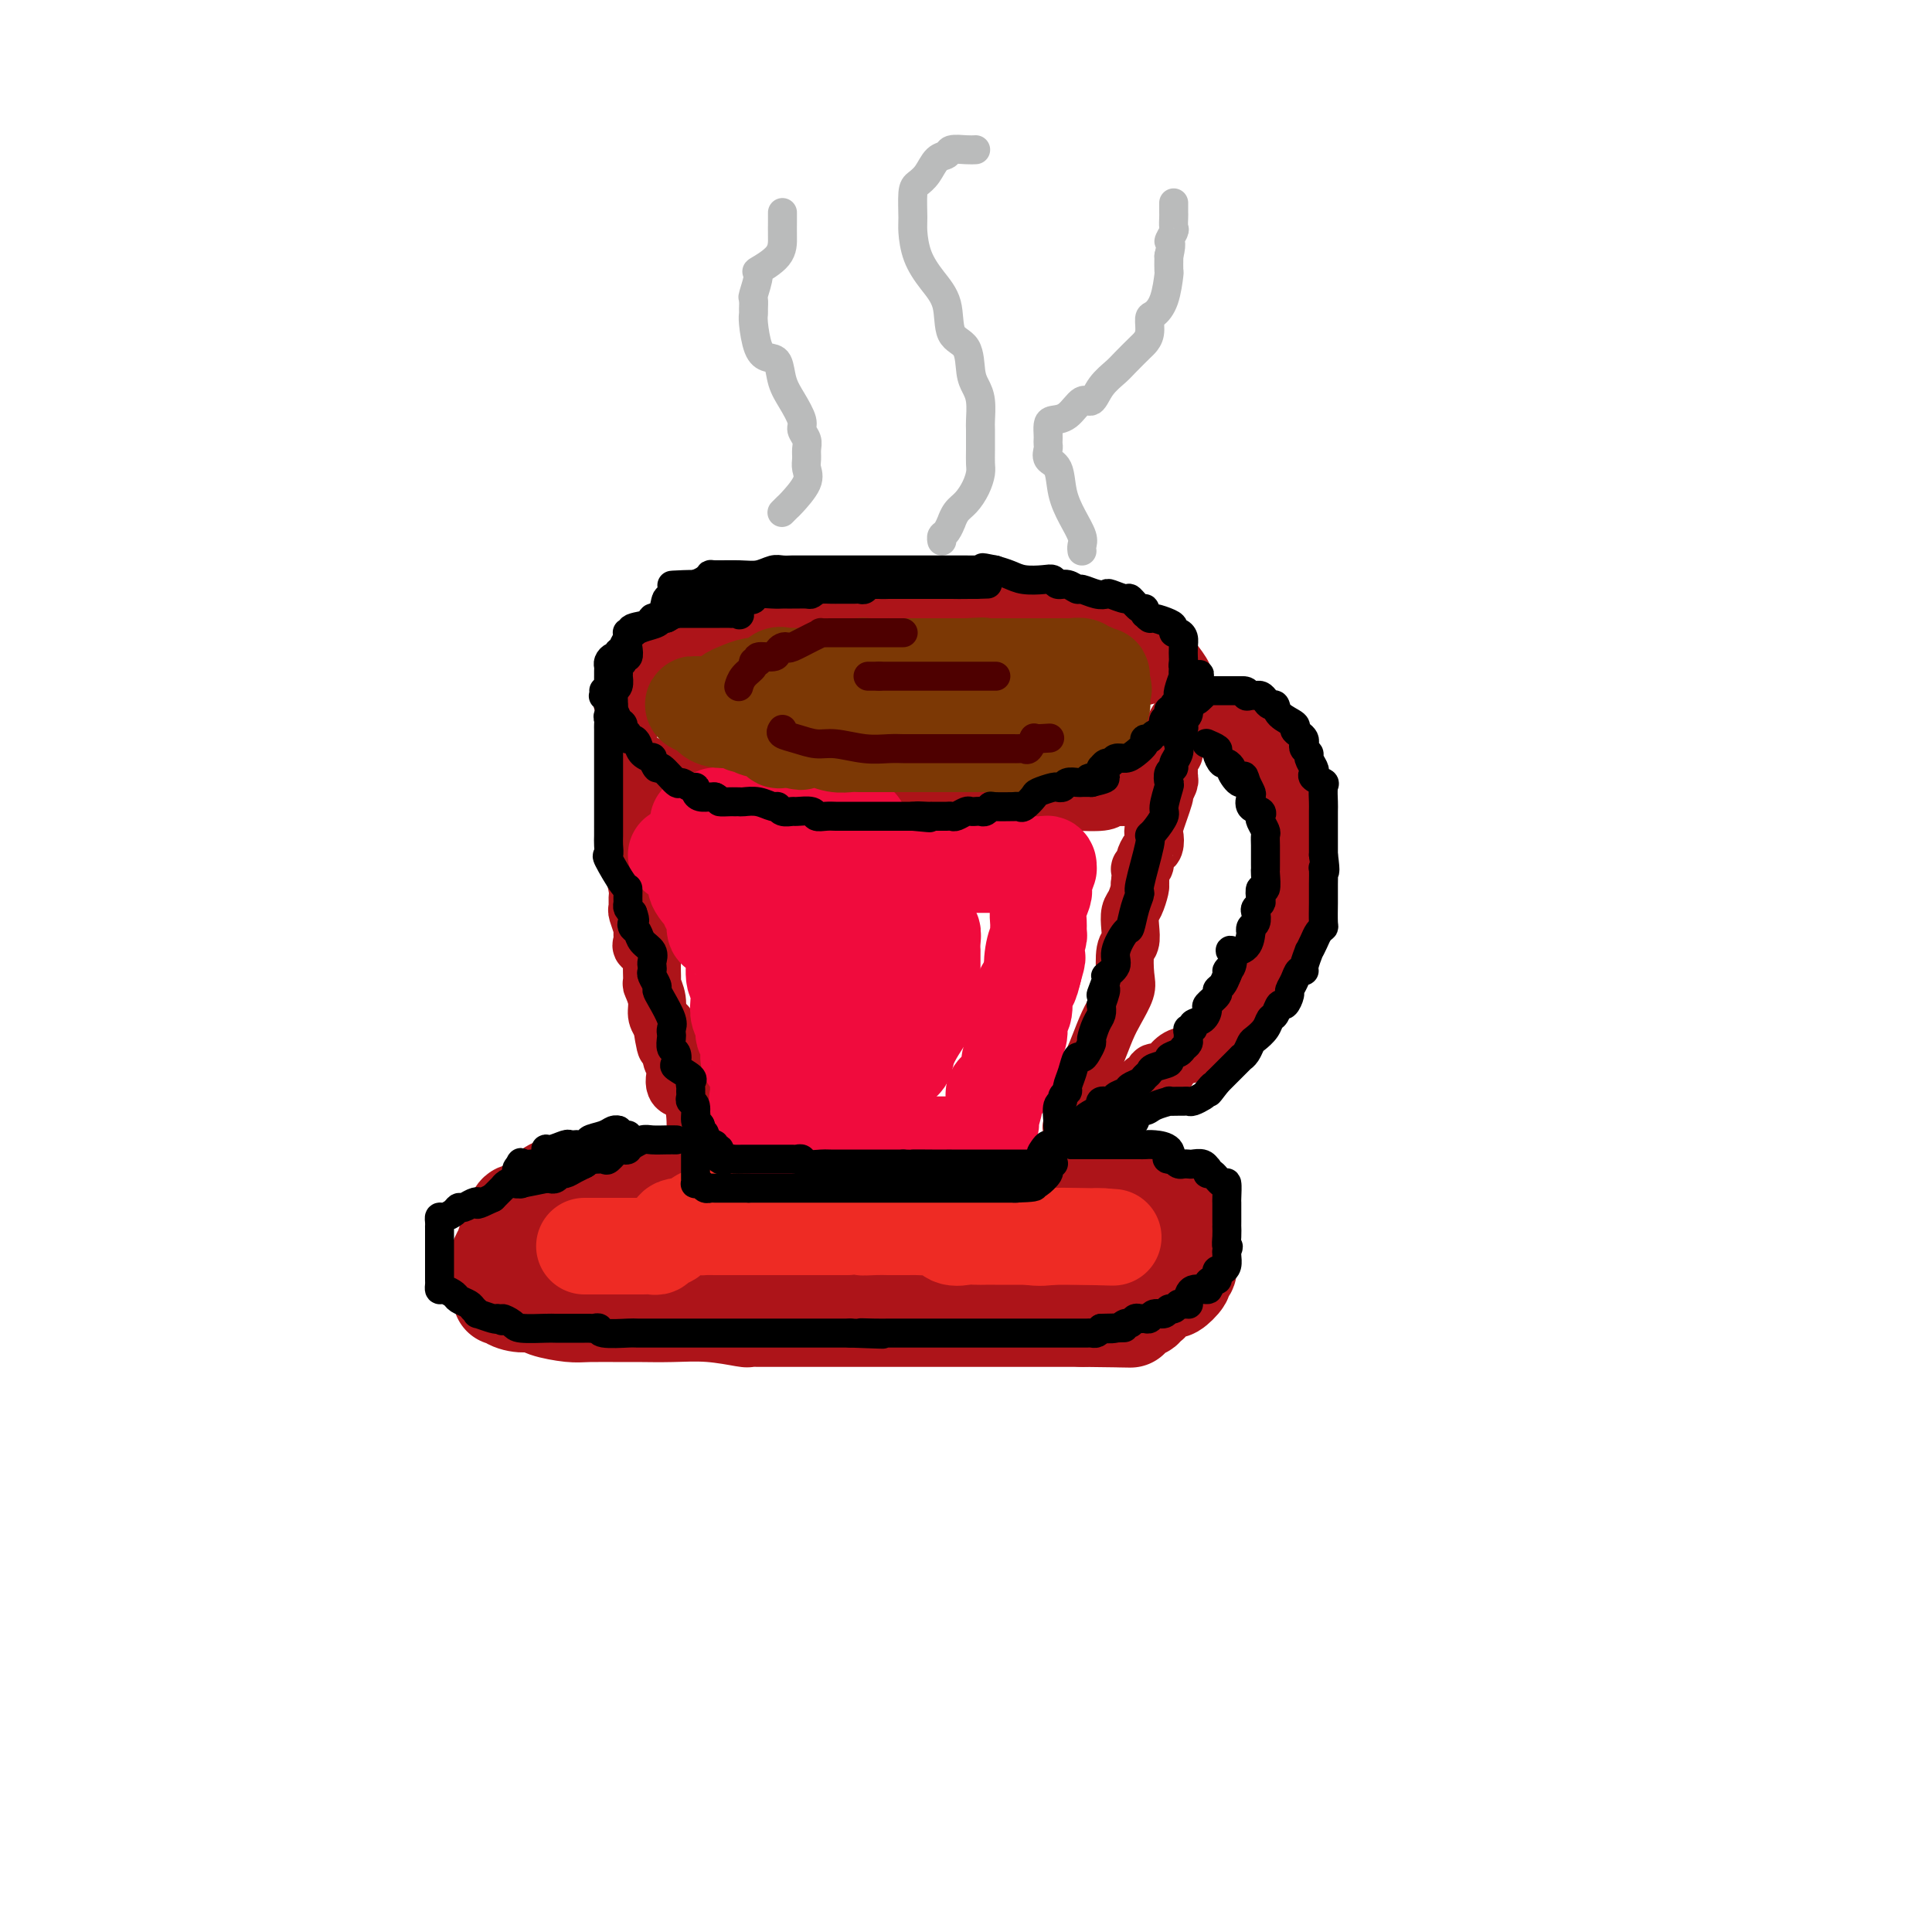 <svg viewBox='0 0 400 400' version='1.1' xmlns='http://www.w3.org/2000/svg' xmlns:xlink='http://www.w3.org/1999/xlink'><g fill='none' stroke='rgb(173,20,25)' stroke-width='12' stroke-linecap='round' stroke-linejoin='round'><path d='M182,126c-0.379,0.000 -0.757,0.000 -1,0c-0.243,-0.000 -0.349,-0.000 -2,0c-1.651,0.000 -4.847,0.001 -7,0c-2.153,-0.001 -3.263,-0.004 -5,0c-1.737,0.004 -4.099,0.015 -5,0c-0.901,-0.015 -0.340,-0.057 -1,0c-0.660,0.057 -2.542,0.213 -4,1c-1.458,0.787 -2.492,2.204 -4,3c-1.508,0.796 -3.489,0.970 -5,1c-1.511,0.030 -2.553,-0.085 -3,0c-0.447,0.085 -0.300,0.369 -1,1c-0.700,0.631 -2.249,1.610 -3,2c-0.751,0.390 -0.706,0.190 -1,0c-0.294,-0.190 -0.928,-0.369 -1,0c-0.072,0.369 0.418,1.286 0,2c-0.418,0.714 -1.745,1.224 -3,2c-1.255,0.776 -2.440,1.816 -3,2c-0.560,0.184 -0.497,-0.489 -1,0c-0.503,0.489 -1.572,2.140 -2,3c-0.428,0.860 -0.214,0.930 0,1'/><path d='M130,144c-2.321,2.093 -0.624,0.825 0,1c0.624,0.175 0.174,1.792 0,3c-0.174,1.208 -0.072,2.008 0,3c0.072,0.992 0.115,2.177 0,3c-0.115,0.823 -0.387,1.285 0,2c0.387,0.715 1.432,1.682 2,2c0.568,0.318 0.658,-0.013 1,0c0.342,0.013 0.935,0.371 2,1c1.065,0.629 2.602,1.527 4,2c1.398,0.473 2.658,0.519 5,1c2.342,0.481 5.765,1.397 8,2c2.235,0.603 3.282,0.894 5,1c1.718,0.106 4.108,0.027 5,0c0.892,-0.027 0.286,-0.004 1,0c0.714,0.004 2.749,-0.013 4,0c1.251,0.013 1.717,0.056 3,0c1.283,-0.056 3.381,-0.211 5,0c1.619,0.211 2.759,0.789 5,1c2.241,0.211 5.582,0.057 8,0c2.418,-0.057 3.913,-0.015 5,0c1.087,0.015 1.765,0.004 3,0c1.235,-0.004 3.025,-0.001 4,0c0.975,0.001 1.134,0.000 2,0c0.866,-0.000 2.438,-0.000 3,0c0.562,0.000 0.115,-0.000 1,0c0.885,0.000 3.102,0.001 4,0c0.898,-0.001 0.478,-0.003 2,0c1.522,0.003 4.985,0.011 7,0c2.015,-0.011 2.581,-0.041 4,0c1.419,0.041 3.691,0.155 5,0c1.309,-0.155 1.654,-0.577 2,-1'/><path d='M230,165c12.160,0.150 3.559,0.026 1,0c-2.559,-0.026 0.925,0.047 2,0c1.075,-0.047 -0.258,-0.216 0,-1c0.258,-0.784 2.106,-2.185 3,-3c0.894,-0.815 0.834,-1.043 1,-1c0.166,0.043 0.556,0.358 1,0c0.444,-0.358 0.940,-1.388 1,-2c0.060,-0.612 -0.317,-0.805 0,-1c0.317,-0.195 1.329,-0.390 2,-1c0.671,-0.610 1.003,-1.634 1,-2c-0.003,-0.366 -0.341,-0.073 0,-1c0.341,-0.927 1.359,-3.074 2,-4c0.641,-0.926 0.903,-0.633 1,-1c0.097,-0.367 0.028,-1.395 0,-2c-0.028,-0.605 -0.015,-0.786 0,-1c0.015,-0.214 0.031,-0.462 0,-1c-0.031,-0.538 -0.108,-1.365 0,-2c0.108,-0.635 0.403,-1.077 0,-2c-0.403,-0.923 -1.503,-2.328 -2,-3c-0.497,-0.672 -0.392,-0.610 -1,-1c-0.608,-0.390 -1.929,-1.233 -3,-2c-1.071,-0.767 -1.892,-1.460 -2,-2c-0.108,-0.540 0.498,-0.929 0,-1c-0.498,-0.071 -2.099,0.174 -3,0c-0.901,-0.174 -1.101,-0.768 -1,-1c0.101,-0.232 0.502,-0.104 0,0c-0.502,0.104 -1.908,0.182 -3,0c-1.092,-0.182 -1.871,-0.626 -3,-1c-1.129,-0.374 -2.608,-0.678 -4,-1c-1.392,-0.322 -2.696,-0.661 -4,-1'/><path d='M219,127c-3.960,-0.774 -4.861,-0.207 -6,0c-1.139,0.207 -2.516,0.056 -3,0c-0.484,-0.056 -0.074,-0.015 0,0c0.074,0.015 -0.189,0.004 -1,0c-0.811,-0.004 -2.171,-0.001 -3,0c-0.829,0.001 -1.129,0.000 -3,0c-1.871,-0.000 -5.314,-0.000 -7,0c-1.686,0.000 -1.613,-0.000 -3,0c-1.387,0.000 -4.232,0.000 -7,0c-2.768,-0.000 -5.459,-0.001 -7,0c-1.541,0.001 -1.934,0.003 -3,0c-1.066,-0.003 -2.806,-0.012 -4,0c-1.194,0.012 -1.841,0.044 -2,0c-0.159,-0.044 0.170,-0.166 -1,0c-1.170,0.166 -3.838,0.619 -5,1c-1.162,0.381 -0.818,0.691 -2,1c-1.182,0.309 -3.889,0.615 -5,1c-1.111,0.385 -0.628,0.847 -1,1c-0.372,0.153 -1.601,-0.002 -2,0c-0.399,0.002 0.033,0.162 0,0c-0.033,-0.162 -0.531,-0.647 -1,0c-0.469,0.647 -0.910,2.426 -2,3c-1.090,0.574 -2.828,-0.056 -4,0c-1.172,0.056 -1.778,0.799 -2,1c-0.222,0.201 -0.060,-0.138 -1,0c-0.940,0.138 -2.983,0.754 -4,1c-1.017,0.246 -1.009,0.123 -1,0'/><path d='M139,136c-4.596,1.592 -1.087,1.073 0,1c1.087,-0.073 -0.248,0.300 -1,1c-0.752,0.700 -0.920,1.727 -1,2c-0.080,0.273 -0.073,-0.210 0,0c0.073,0.210 0.213,1.112 0,2c-0.213,0.888 -0.778,1.763 -1,2c-0.222,0.237 -0.102,-0.165 0,0c0.102,0.165 0.185,0.897 0,1c-0.185,0.103 -0.636,-0.424 0,-1c0.636,-0.576 2.361,-1.201 3,-2c0.639,-0.799 0.192,-1.773 1,-2c0.808,-0.227 2.870,0.294 4,0c1.130,-0.294 1.328,-1.403 2,-2c0.672,-0.597 1.816,-0.684 2,-1c0.184,-0.316 -0.594,-0.862 0,-1c0.594,-0.138 2.559,0.131 4,0c1.441,-0.131 2.359,-0.661 3,-1c0.641,-0.339 1.006,-0.487 2,-1c0.994,-0.513 2.617,-1.392 4,-2c1.383,-0.608 2.525,-0.947 4,-1c1.475,-0.053 3.282,0.178 4,0c0.718,-0.178 0.348,-0.765 1,-1c0.652,-0.235 2.326,-0.117 4,0'/><path d='M174,130c4.727,-0.928 3.545,-0.249 4,0c0.455,0.249 2.547,0.067 4,0c1.453,-0.067 2.266,-0.018 3,0c0.734,0.018 1.387,0.005 2,0c0.613,-0.005 1.184,-0.001 1,0c-0.184,0.001 -1.124,0.000 0,0c1.124,-0.000 4.312,-0.000 6,0c1.688,0.000 1.876,0.000 3,0c1.124,-0.000 3.184,-0.000 4,0c0.816,0.000 0.390,0.000 1,0c0.610,-0.000 2.257,-0.000 3,0c0.743,0.000 0.581,0.000 1,0c0.419,-0.000 1.418,-0.001 2,0c0.582,0.001 0.748,0.004 1,0c0.252,-0.004 0.589,-0.015 1,0c0.411,0.015 0.894,0.055 2,0c1.106,-0.055 2.835,-0.207 4,0c1.165,0.207 1.765,0.771 3,1c1.235,0.229 3.104,0.121 4,0c0.896,-0.121 0.819,-0.257 1,0c0.181,0.257 0.622,0.905 1,1c0.378,0.095 0.695,-0.364 1,0c0.305,0.364 0.597,1.551 1,2c0.403,0.449 0.916,0.159 1,0c0.084,-0.159 -0.262,-0.188 0,0c0.262,0.188 1.131,0.594 2,1'/><path d='M230,135c1.998,0.998 -0.007,0.992 0,1c0.007,0.008 2.026,0.030 3,0c0.974,-0.030 0.902,-0.113 1,0c0.098,0.113 0.367,0.422 1,1c0.633,0.578 1.632,1.425 2,2c0.368,0.575 0.105,0.879 0,1c-0.105,0.121 -0.053,0.061 0,0'/><path d='M130,157c0.000,0.333 0.000,0.666 0,1c-0.000,0.334 -0.000,0.669 0,1c0.000,0.331 0.000,0.659 0,1c-0.000,0.341 -0.000,0.696 0,1c0.000,0.304 0.000,0.557 0,1c-0.000,0.443 -0.000,1.076 0,2c0.000,0.924 0.000,2.138 0,3c-0.000,0.862 -0.001,1.372 0,2c0.001,0.628 0.003,1.373 0,2c-0.003,0.627 -0.011,1.134 0,2c0.011,0.866 0.041,2.090 0,3c-0.041,0.910 -0.154,1.505 0,2c0.154,0.495 0.576,0.890 1,2c0.424,1.110 0.849,2.935 1,4c0.151,1.065 0.026,1.369 0,2c-0.026,0.631 0.046,1.587 0,2c-0.046,0.413 -0.211,0.282 0,1c0.211,0.718 0.796,2.286 1,3c0.204,0.714 0.026,0.573 0,1c-0.026,0.427 0.098,1.421 0,2c-0.098,0.579 -0.420,0.741 0,1c0.420,0.259 1.581,0.614 2,1c0.419,0.386 0.098,0.803 0,2c-0.098,1.197 0.029,3.174 0,4c-0.029,0.826 -0.214,0.500 0,1c0.214,0.500 0.827,1.827 1,3c0.173,1.173 -0.093,2.192 0,3c0.093,0.808 0.547,1.404 1,2'/><path d='M137,212c1.305,8.684 1.067,2.893 1,1c-0.067,-1.893 0.038,0.113 0,1c-0.038,0.887 -0.220,0.655 0,1c0.220,0.345 0.841,1.266 1,2c0.159,0.734 -0.143,1.281 0,2c0.143,0.719 0.732,1.610 1,2c0.268,0.390 0.215,0.280 0,1c-0.215,0.720 -0.593,2.270 0,3c0.593,0.730 2.158,0.639 3,2c0.842,1.361 0.961,4.172 1,5c0.039,0.828 -0.004,-0.329 0,0c0.004,0.329 0.054,2.143 0,3c-0.054,0.857 -0.211,0.758 0,1c0.211,0.242 0.792,0.825 1,1c0.208,0.175 0.044,-0.059 0,0c-0.044,0.059 0.031,0.412 0,1c-0.031,0.588 -0.167,1.411 0,2c0.167,0.589 0.638,0.946 1,1c0.362,0.054 0.616,-0.193 1,0c0.384,0.193 0.899,0.826 1,1c0.101,0.174 -0.212,-0.111 0,0c0.212,0.111 0.951,0.618 1,1c0.049,0.382 -0.590,0.640 0,1c0.590,0.360 2.410,0.822 3,1c0.590,0.178 -0.050,0.071 0,0c0.050,-0.071 0.790,-0.107 1,0c0.210,0.107 -0.109,0.357 0,1c0.109,0.643 0.648,1.677 1,2c0.352,0.323 0.518,-0.067 1,0c0.482,0.067 1.281,0.591 2,1c0.719,0.409 1.360,0.705 2,1'/><path d='M159,250c2.196,1.388 1.186,0.358 1,0c-0.186,-0.358 0.451,-0.044 1,0c0.549,0.044 1.011,-0.180 1,0c-0.011,0.180 -0.495,0.766 0,1c0.495,0.234 1.970,0.115 3,0c1.030,-0.115 1.614,-0.227 3,0c1.386,0.227 3.575,0.793 5,1c1.425,0.207 2.086,0.055 3,0c0.914,-0.055 2.082,-0.015 3,0c0.918,0.015 1.586,0.004 2,0c0.414,-0.004 0.573,-0.001 1,0c0.427,0.001 1.121,0.000 2,0c0.879,-0.000 1.942,-0.000 3,0c1.058,0.000 2.112,0.000 3,0c0.888,-0.000 1.611,-0.000 3,0c1.389,0.000 3.445,0.000 4,0c0.555,-0.000 -0.392,-0.000 0,0c0.392,0.000 2.124,0.001 3,0c0.876,-0.001 0.896,-0.004 1,0c0.104,0.004 0.294,0.015 1,0c0.706,-0.015 1.929,-0.057 3,0c1.071,0.057 1.989,0.211 3,0c1.011,-0.211 2.116,-0.789 3,-1c0.884,-0.211 1.546,-0.057 2,0c0.454,0.057 0.701,0.016 1,0c0.299,-0.016 0.649,-0.008 1,0'/><path d='M215,251c8.906,0.215 3.170,0.253 1,0c-2.170,-0.253 -0.774,-0.796 0,-1c0.774,-0.204 0.924,-0.068 1,0c0.076,0.068 0.077,0.069 0,0c-0.077,-0.069 -0.230,-0.208 0,-1c0.230,-0.792 0.845,-2.239 1,-3c0.155,-0.761 -0.148,-0.838 0,-1c0.148,-0.162 0.748,-0.408 1,-1c0.252,-0.592 0.157,-1.529 0,-2c-0.157,-0.471 -0.375,-0.476 0,-1c0.375,-0.524 1.343,-1.568 2,-3c0.657,-1.432 1.003,-3.253 1,-4c-0.003,-0.747 -0.355,-0.420 0,-1c0.355,-0.580 1.418,-2.068 2,-3c0.582,-0.932 0.684,-1.309 1,-2c0.316,-0.691 0.847,-1.695 1,-3c0.153,-1.305 -0.071,-2.909 0,-4c0.071,-1.091 0.436,-1.668 1,-3c0.564,-1.332 1.327,-3.418 2,-5c0.673,-1.582 1.256,-2.660 2,-4c0.744,-1.340 1.650,-2.942 2,-4c0.350,-1.058 0.146,-1.572 0,-3c-0.146,-1.428 -0.232,-3.771 0,-5c0.232,-1.229 0.784,-1.345 1,-2c0.216,-0.655 0.097,-1.850 0,-3c-0.097,-1.150 -0.170,-2.257 0,-3c0.170,-0.743 0.584,-1.123 1,-2c0.416,-0.877 0.833,-2.251 1,-3c0.167,-0.749 0.083,-0.875 0,-1'/><path d='M236,183c0.400,-4.030 -0.099,-3.106 0,-3c0.099,0.106 0.798,-0.606 1,-1c0.202,-0.394 -0.091,-0.471 0,-1c0.091,-0.529 0.568,-1.509 1,-2c0.432,-0.491 0.819,-0.494 1,-1c0.181,-0.506 0.158,-1.515 0,-2c-0.158,-0.485 -0.449,-0.444 0,-2c0.449,-1.556 1.637,-4.707 2,-6c0.363,-1.293 -0.099,-0.728 0,-1c0.099,-0.272 0.759,-1.382 1,-2c0.241,-0.618 0.064,-0.743 0,-1c-0.064,-0.257 -0.013,-0.646 0,-1c0.013,-0.354 -0.010,-0.672 0,-1c0.010,-0.328 0.054,-0.665 0,-1c-0.054,-0.335 -0.207,-0.669 0,-1c0.207,-0.331 0.773,-0.661 1,-1c0.227,-0.339 0.116,-0.687 0,-1c-0.116,-0.313 -0.238,-0.591 0,-1c0.238,-0.409 0.834,-0.950 1,-1c0.166,-0.050 -0.100,0.390 0,0c0.100,-0.390 0.565,-1.611 1,-2c0.435,-0.389 0.840,0.053 1,0c0.160,-0.053 0.074,-0.602 0,-1c-0.074,-0.398 -0.135,-0.646 0,-1c0.135,-0.354 0.467,-0.816 1,-1c0.533,-0.184 1.266,-0.092 2,0'/><path d='M249,148c1.010,-0.777 1.033,-0.219 1,0c-0.033,0.219 -0.124,0.097 0,0c0.124,-0.097 0.464,-0.171 1,0c0.536,0.171 1.268,0.585 2,1'/><path d='M253,149c0.773,0.096 0.704,-0.164 1,0c0.296,0.164 0.955,0.751 1,1c0.045,0.249 -0.525,0.158 0,0c0.525,-0.158 2.147,-0.384 3,0c0.853,0.384 0.939,1.377 1,2c0.061,0.623 0.098,0.877 0,1c-0.098,0.123 -0.330,0.116 0,0c0.330,-0.116 1.220,-0.340 2,0c0.780,0.340 1.448,1.243 2,2c0.552,0.757 0.989,1.368 1,2c0.011,0.632 -0.405,1.285 0,2c0.405,0.715 1.629,1.491 2,2c0.371,0.509 -0.111,0.751 0,1c0.111,0.249 0.814,0.504 1,1c0.186,0.496 -0.146,1.232 0,2c0.146,0.768 0.771,1.568 1,2c0.229,0.432 0.061,0.496 0,1c-0.061,0.504 -0.016,1.447 0,2c0.016,0.553 0.004,0.714 0,1c-0.004,0.286 -0.001,0.697 0,1c0.001,0.303 0.000,0.499 0,1c-0.000,0.501 -0.000,1.307 0,2c0.000,0.693 0.000,1.274 0,2c-0.000,0.726 0.000,1.596 0,2c-0.000,0.404 -0.000,0.343 0,1c0.000,0.657 0.001,2.032 0,3c-0.001,0.968 -0.003,1.530 0,2c0.003,0.470 0.011,0.848 0,2c-0.011,1.152 -0.041,3.079 0,4c0.041,0.921 0.155,0.834 0,1c-0.155,0.166 -0.577,0.583 -1,1'/><path d='M267,193c0.202,5.056 0.208,1.695 0,1c-0.208,-0.695 -0.629,1.277 -1,2c-0.371,0.723 -0.691,0.197 -1,1c-0.309,0.803 -0.606,2.935 -1,4c-0.394,1.065 -0.884,1.063 -1,1c-0.116,-0.063 0.142,-0.188 0,0c-0.142,0.188 -0.685,0.688 -1,1c-0.315,0.312 -0.403,0.436 -1,1c-0.597,0.564 -1.704,1.567 -2,2c-0.296,0.433 0.219,0.297 0,1c-0.219,0.703 -1.172,2.244 -2,3c-0.828,0.756 -1.531,0.727 -2,1c-0.469,0.273 -0.704,0.847 -1,1c-0.296,0.153 -0.651,-0.115 -1,0c-0.349,0.115 -0.691,0.612 -1,1c-0.309,0.388 -0.586,0.666 -1,1c-0.414,0.334 -0.966,0.723 -1,1c-0.034,0.277 0.448,0.442 0,1c-0.448,0.558 -1.827,1.508 -3,2c-1.173,0.492 -2.142,0.527 -3,1c-0.858,0.473 -1.606,1.385 -2,2c-0.394,0.615 -0.435,0.935 -1,1c-0.565,0.065 -1.656,-0.123 -2,0c-0.344,0.123 0.057,0.558 0,1c-0.057,0.442 -0.572,0.892 -1,1c-0.428,0.108 -0.769,-0.125 -1,0c-0.231,0.125 -0.352,0.607 -1,1c-0.648,0.393 -1.824,0.696 -3,1'/><path d='M233,226c-3.604,2.718 -0.616,1.513 0,1c0.616,-0.513 -1.142,-0.334 -2,0c-0.858,0.334 -0.818,0.821 -1,1c-0.182,0.179 -0.588,0.048 -1,0c-0.412,-0.048 -0.832,-0.014 -1,0c-0.168,0.014 -0.084,0.007 0,0'/></g>
<g fill='none' stroke='rgb(240,11,61)' stroke-width='12' stroke-linecap='round' stroke-linejoin='round'><path d='M143,171c0.411,-0.198 0.822,-0.396 1,0c0.178,0.396 0.124,1.387 0,2c-0.124,0.613 -0.319,0.850 0,2c0.319,1.150 1.151,3.214 2,5c0.849,1.786 1.715,3.295 2,4c0.285,0.705 -0.011,0.606 0,1c0.011,0.394 0.327,1.280 1,3c0.673,1.720 1.701,4.274 2,5c0.299,0.726 -0.130,-0.377 0,0c0.130,0.377 0.819,2.232 1,3c0.181,0.768 -0.147,0.447 0,1c0.147,0.553 0.770,1.978 1,3c0.230,1.022 0.066,1.639 0,2c-0.066,0.361 -0.033,0.464 0,1c0.033,0.536 0.065,1.504 0,2c-0.065,0.496 -0.228,0.521 0,1c0.228,0.479 0.846,1.412 1,2c0.154,0.588 -0.156,0.830 0,1c0.156,0.170 0.778,0.269 1,1c0.222,0.731 0.044,2.094 0,3c-0.044,0.906 0.044,1.355 0,2c-0.044,0.645 -0.222,1.488 0,2c0.222,0.512 0.843,0.694 1,1c0.157,0.306 -0.150,0.736 0,1c0.150,0.264 0.757,0.361 1,1c0.243,0.639 0.121,1.819 0,3'/><path d='M157,223c2.199,8.468 0.697,3.639 0,2c-0.697,-1.639 -0.589,-0.086 0,1c0.589,1.086 1.661,1.706 2,2c0.339,0.294 -0.053,0.264 0,1c0.053,0.736 0.550,2.239 1,3c0.450,0.761 0.853,0.778 1,1c0.147,0.222 0.040,0.647 0,1c-0.040,0.353 -0.011,0.633 0,1c0.011,0.367 0.003,0.819 0,1c-0.003,0.181 -0.002,0.090 0,0'/></g>
<g fill='none' stroke='rgb(240,11,61)' stroke-width='20' stroke-linecap='round' stroke-linejoin='round'><path d='M140,177c1.745,1.003 3.491,2.007 4,3c0.509,0.993 -0.218,1.976 0,3c0.218,1.024 1.381,2.091 2,3c0.619,0.909 0.696,1.662 1,2c0.304,0.338 0.837,0.263 1,1c0.163,0.737 -0.043,2.288 0,3c0.043,0.712 0.336,0.587 1,1c0.664,0.413 1.698,1.366 2,2c0.302,0.634 -0.129,0.949 0,1c0.129,0.051 0.818,-0.162 1,1c0.182,1.162 -0.143,3.701 0,5c0.143,1.299 0.755,1.360 1,2c0.245,0.640 0.122,1.861 0,3c-0.122,1.139 -0.244,2.198 0,3c0.244,0.802 0.853,1.348 1,2c0.147,0.652 -0.167,1.411 0,2c0.167,0.589 0.815,1.007 1,2c0.185,0.993 -0.094,2.560 0,3c0.094,0.440 0.561,-0.248 1,0c0.439,0.248 0.850,1.432 1,2c0.150,0.568 0.038,0.520 0,1c-0.038,0.480 -0.002,1.487 0,2c0.002,0.513 -0.029,0.533 0,1c0.029,0.467 0.117,1.381 0,2c-0.117,0.619 -0.439,0.944 0,1c0.439,0.056 1.638,-0.158 2,0c0.362,0.158 -0.113,0.686 0,1c0.113,0.314 0.814,0.414 1,1c0.186,0.586 -0.142,1.658 0,2c0.142,0.342 0.755,-0.045 1,0c0.245,0.045 0.123,0.523 0,1'/><path d='M161,233c1.770,6.056 1.195,2.197 1,1c-0.195,-1.197 -0.011,0.268 0,1c0.011,0.732 -0.151,0.732 0,1c0.151,0.268 0.617,0.804 1,1c0.383,0.196 0.684,0.053 1,0c0.316,-0.053 0.647,-0.014 1,0c0.353,0.014 0.727,0.004 1,0c0.273,-0.004 0.443,-0.001 1,0c0.557,0.001 1.500,0.000 2,0c0.500,-0.000 0.557,-0.000 1,0c0.443,0.000 1.274,0.000 2,0c0.726,-0.000 1.349,-0.000 2,0c0.651,0.000 1.330,0.000 2,0c0.670,-0.000 1.330,-0.000 2,0c0.670,0.000 1.349,0.000 2,0c0.651,-0.000 1.273,-0.000 2,0c0.727,0.000 1.560,0.000 2,0c0.440,-0.000 0.489,-0.000 1,0c0.511,0.000 1.486,0.000 2,0c0.514,-0.000 0.567,-0.000 1,0c0.433,0.000 1.246,0.000 2,0c0.754,-0.000 1.448,-0.000 2,0c0.552,0.000 0.962,0.000 1,0c0.038,-0.000 -0.298,-0.000 0,0c0.298,0.000 1.228,0.000 2,0c0.772,-0.000 1.386,-0.000 2,0'/><path d='M197,237c4.919,0.000 1.217,0.000 0,0c-1.217,-0.000 0.051,-0.000 1,0c0.949,0.000 1.578,0.001 2,0c0.422,-0.001 0.635,-0.004 1,0c0.365,0.004 0.880,0.013 1,0c0.120,-0.013 -0.156,-0.050 0,0c0.156,0.050 0.744,0.185 1,0c0.256,-0.185 0.178,-0.690 0,-1c-0.178,-0.310 -0.457,-0.424 0,-1c0.457,-0.576 1.651,-1.613 2,-2c0.349,-0.387 -0.146,-0.124 0,-1c0.146,-0.876 0.932,-2.893 1,-4c0.068,-1.107 -0.584,-1.305 0,-2c0.584,-0.695 2.404,-1.887 3,-3c0.596,-1.113 -0.032,-2.145 0,-3c0.032,-0.855 0.726,-1.532 1,-2c0.274,-0.468 0.130,-0.728 0,-1c-0.130,-0.272 -0.246,-0.557 0,-1c0.246,-0.443 0.853,-1.045 1,-2c0.147,-0.955 -0.168,-2.264 0,-3c0.168,-0.736 0.818,-0.898 1,-2c0.182,-1.102 -0.105,-3.143 0,-4c0.105,-0.857 0.601,-0.531 1,-1c0.399,-0.469 0.699,-1.735 1,-3'/><path d='M214,201c1.409,-5.041 0.430,-1.643 0,-1c-0.430,0.643 -0.312,-1.468 0,-3c0.312,-1.532 0.819,-2.484 1,-3c0.181,-0.516 0.035,-0.597 0,-1c-0.035,-0.403 0.042,-1.128 0,-2c-0.042,-0.872 -0.204,-1.891 0,-3c0.204,-1.109 0.772,-2.306 1,-3c0.228,-0.694 0.114,-0.883 0,-1c-0.114,-0.117 -0.230,-0.161 0,-1c0.230,-0.839 0.805,-2.474 1,-3c0.195,-0.526 0.011,0.055 0,0c-0.011,-0.055 0.152,-0.747 0,-1c-0.152,-0.253 -0.618,-0.068 -1,0c-0.382,0.068 -0.679,0.018 -1,0c-0.321,-0.018 -0.667,-0.005 -1,0c-0.333,0.005 -0.652,0.001 -1,0c-0.348,-0.001 -0.723,-0.000 -1,0c-0.277,0.000 -0.455,0.000 -1,0c-0.545,-0.000 -1.457,-0.000 -3,0c-1.543,0.000 -3.716,0.000 -5,0c-1.284,-0.000 -1.678,-0.000 -3,0c-1.322,0.000 -3.571,0.000 -5,0c-1.429,-0.000 -2.039,-0.000 -3,0c-0.961,0.000 -2.275,0.000 -3,0c-0.725,-0.000 -0.863,-0.000 -1,0'/><path d='M188,179c-4.412,-0.155 -0.942,-0.041 0,0c0.942,0.041 -0.645,0.011 -2,0c-1.355,-0.011 -2.477,-0.003 -4,0c-1.523,0.003 -3.448,0.000 -5,0c-1.552,-0.000 -2.731,0.001 -4,0c-1.269,-0.001 -2.626,-0.005 -3,0c-0.374,0.005 0.236,0.017 0,0c-0.236,-0.017 -1.317,-0.064 -2,0c-0.683,0.064 -0.968,0.238 -1,1c-0.032,0.762 0.187,2.111 0,3c-0.187,0.889 -0.782,1.316 -1,2c-0.218,0.684 -0.061,1.624 0,3c0.061,1.376 0.024,3.188 0,4c-0.024,0.812 -0.035,0.624 0,1c0.035,0.376 0.117,1.316 0,2c-0.117,0.684 -0.432,1.113 0,2c0.432,0.887 1.612,2.233 2,3c0.388,0.767 -0.014,0.955 0,2c0.014,1.045 0.445,2.945 2,5c1.555,2.055 4.234,4.263 6,6c1.766,1.737 2.620,3.001 4,4c1.380,0.999 3.288,1.732 4,2c0.712,0.268 0.230,0.072 0,0c-0.230,-0.072 -0.209,-0.021 0,0c0.209,0.021 0.604,0.010 1,0'/><path d='M185,219c2.774,1.799 2.207,0.297 3,-2c0.793,-2.297 2.944,-5.388 4,-7c1.056,-1.612 1.015,-1.746 1,-3c-0.015,-1.254 -0.004,-3.627 0,-5c0.004,-1.373 0.001,-1.747 0,-2c-0.001,-0.253 0.001,-0.387 0,-1c-0.001,-0.613 -0.004,-1.705 0,-2c0.004,-0.295 0.015,0.207 0,0c-0.015,-0.207 -0.057,-1.124 0,-2c0.057,-0.876 0.213,-1.712 0,-2c-0.213,-0.288 -0.796,-0.027 -1,0c-0.204,0.027 -0.030,-0.179 0,-1c0.030,-0.821 -0.085,-2.258 0,-3c0.085,-0.742 0.368,-0.788 0,-1c-0.368,-0.212 -1.389,-0.590 -2,-1c-0.611,-0.410 -0.811,-0.852 -1,-1c-0.189,-0.148 -0.365,-0.001 -1,0c-0.635,0.001 -1.727,-0.144 -3,0c-1.273,0.144 -2.727,0.577 -4,1c-1.273,0.423 -2.364,0.835 -3,1c-0.636,0.165 -0.818,0.082 -1,0'/><path d='M177,188c-1.476,0.167 -1.166,-0.414 -1,0c0.166,0.414 0.188,1.825 0,3c-0.188,1.175 -0.586,2.116 -1,3c-0.414,0.884 -0.843,1.711 -1,2c-0.157,0.289 -0.042,0.041 0,1c0.042,0.959 0.010,3.123 0,4c-0.010,0.877 0.000,0.465 0,1c-0.000,0.535 -0.011,2.018 0,3c0.011,0.982 0.043,1.465 0,2c-0.043,0.535 -0.162,1.122 0,1c0.162,-0.122 0.604,-0.955 0,-2c-0.604,-1.045 -2.256,-2.304 -3,-4c-0.744,-1.696 -0.581,-3.829 -1,-5c-0.419,-1.171 -1.421,-1.382 -2,-2c-0.579,-0.618 -0.735,-1.645 -1,-2c-0.265,-0.355 -0.641,-0.037 -1,0c-0.359,0.037 -0.703,-0.207 -1,-1c-0.297,-0.793 -0.548,-2.136 -1,-3c-0.452,-0.864 -1.106,-1.251 -2,-2c-0.894,-0.749 -2.030,-1.861 -3,-3c-0.970,-1.139 -1.776,-2.305 -2,-3c-0.224,-0.695 0.132,-0.918 0,-1c-0.132,-0.082 -0.752,-0.023 -1,0c-0.248,0.023 -0.124,0.012 0,0'/><path d='M156,180c-2.138,-2.761 -0.482,-1.165 0,-1c0.482,0.165 -0.211,-1.103 -1,-2c-0.789,-0.897 -1.676,-1.425 -2,-2c-0.324,-0.575 -0.086,-1.197 0,-2c0.086,-0.803 0.020,-1.788 0,-2c-0.020,-0.212 0.005,0.349 0,1c-0.005,0.651 -0.042,1.393 0,3c0.042,1.607 0.162,4.077 0,5c-0.162,0.923 -0.606,0.297 0,1c0.606,0.703 2.260,2.736 3,4c0.740,1.264 0.564,1.761 1,3c0.436,1.239 1.484,3.221 2,4c0.516,0.779 0.501,0.357 1,1c0.499,0.643 1.513,2.353 2,4c0.487,1.647 0.449,3.231 1,4c0.551,0.769 1.693,0.724 2,1c0.307,0.276 -0.221,0.875 0,2c0.221,1.125 1.189,2.778 2,4c0.811,1.222 1.464,2.013 2,3c0.536,0.987 0.956,2.170 1,3c0.044,0.830 -0.286,1.308 0,2c0.286,0.692 1.190,1.600 2,2c0.810,0.400 1.526,0.293 2,1c0.474,0.707 0.704,2.229 1,3c0.296,0.771 0.656,0.792 1,1c0.344,0.208 0.672,0.604 1,1'/><path d='M177,224c3.485,6.723 0.198,1.529 -1,0c-1.198,-1.529 -0.306,0.606 -1,0c-0.694,-0.606 -2.974,-3.952 -4,-5c-1.026,-1.048 -0.799,0.203 -1,-1c-0.201,-1.203 -0.832,-4.860 -2,-7c-1.168,-2.140 -2.873,-2.762 -4,-4c-1.127,-1.238 -1.675,-3.092 -3,-5c-1.325,-1.908 -3.426,-3.871 -4,-5c-0.574,-1.129 0.379,-1.424 0,-2c-0.379,-0.576 -2.089,-1.434 -3,-2c-0.911,-0.566 -1.021,-0.839 -1,-1c0.021,-0.161 0.174,-0.210 0,-1c-0.174,-0.790 -0.677,-2.323 -1,-3c-0.323,-0.677 -0.468,-0.499 -1,-1c-0.532,-0.501 -1.453,-1.682 -2,-3c-0.547,-1.318 -0.721,-2.773 -1,-4c-0.279,-1.227 -0.662,-2.226 -1,-3c-0.338,-0.774 -0.629,-1.324 -1,-2c-0.371,-0.676 -0.820,-1.479 -1,-2c-0.180,-0.521 -0.090,-0.761 0,-1'/><path d='M145,172c-1.211,-3.430 0.260,-1.505 1,-1c0.740,0.505 0.749,-0.411 1,-1c0.251,-0.589 0.745,-0.851 1,-1c0.255,-0.149 0.270,-0.183 1,0c0.730,0.183 2.174,0.585 3,1c0.826,0.415 1.032,0.843 3,1c1.968,0.157 5.697,0.042 7,0c1.303,-0.042 0.181,-0.011 0,0c-0.181,0.011 0.579,0.003 1,0c0.421,-0.003 0.501,-0.001 1,0c0.499,0.001 1.416,0.000 2,0c0.584,-0.000 0.836,-0.000 2,0c1.164,0.000 3.240,0.000 5,0c1.760,-0.000 3.205,-0.000 4,0c0.795,0.000 0.942,0.000 1,0c0.058,-0.000 0.029,-0.000 0,0'/></g>
<g fill='none' stroke='rgb(173,20,25)' stroke-width='20' stroke-linecap='round' stroke-linejoin='round'><path d='M141,248c-0.380,-0.845 -0.760,-1.691 -1,-2c-0.240,-0.309 -0.339,-0.083 -1,0c-0.661,0.083 -1.883,0.022 -3,0c-1.117,-0.022 -2.131,-0.005 -4,0c-1.869,0.005 -4.595,-0.000 -7,0c-2.405,0.000 -4.490,0.007 -6,0c-1.510,-0.007 -2.445,-0.027 -3,0c-0.555,0.027 -0.729,0.101 -1,0c-0.271,-0.101 -0.640,-0.377 -1,0c-0.360,0.377 -0.712,1.406 -1,2c-0.288,0.594 -0.511,0.753 -1,1c-0.489,0.247 -1.244,0.582 -2,1c-0.756,0.418 -1.513,0.919 -2,1c-0.487,0.081 -0.704,-0.257 -1,0c-0.296,0.257 -0.672,1.108 -1,2c-0.328,0.892 -0.610,1.825 -1,3c-0.390,1.175 -0.889,2.591 -1,3c-0.111,0.409 0.167,-0.189 0,0c-0.167,0.189 -0.777,1.164 -1,2c-0.223,0.836 -0.057,1.533 0,2c0.057,0.467 0.005,0.702 0,1c-0.005,0.298 0.037,0.657 0,1c-0.037,0.343 -0.153,0.669 0,1c0.153,0.331 0.577,0.665 1,1'/><path d='M104,267c-0.488,2.658 -0.208,1.303 0,1c0.208,-0.303 0.345,0.444 1,1c0.655,0.556 1.827,0.919 3,1c1.173,0.081 2.348,-0.122 3,0c0.652,0.122 0.780,0.569 2,1c1.220,0.431 3.530,0.848 5,1c1.470,0.152 2.098,0.040 4,0c1.902,-0.040 5.078,-0.007 7,0c1.922,0.007 2.591,-0.012 4,0c1.409,0.012 3.560,0.056 6,0c2.440,-0.056 5.169,-0.211 8,0c2.831,0.211 5.763,0.789 7,1c1.237,0.211 0.780,0.057 1,0c0.220,-0.057 1.119,-0.015 2,0c0.881,0.015 1.745,0.004 3,0c1.255,-0.004 2.902,-0.001 5,0c2.098,0.001 4.647,0.000 7,0c2.353,-0.000 4.511,-0.000 7,0c2.489,0.000 5.308,0.000 8,0c2.692,-0.000 5.258,-0.000 6,0c0.742,0.000 -0.339,0.000 0,0c0.339,-0.000 2.099,-0.000 3,0c0.901,0.000 0.942,0.000 1,0c0.058,-0.000 0.131,-0.000 1,0c0.869,0.000 2.532,0.000 4,0c1.468,-0.000 2.741,-0.000 4,0c1.259,0.000 2.502,0.000 5,0c2.498,-0.000 6.249,-0.000 8,0c1.751,0.000 1.500,0.000 2,0c0.500,-0.000 1.750,-0.000 3,0'/><path d='M224,273c17.317,0.199 7.611,0.198 5,0c-2.611,-0.198 1.874,-0.593 4,-1c2.126,-0.407 1.894,-0.827 2,-1c0.106,-0.173 0.551,-0.101 1,0c0.449,0.101 0.902,0.229 1,0c0.098,-0.229 -0.158,-0.816 0,-1c0.158,-0.184 0.730,0.035 1,0c0.270,-0.035 0.239,-0.324 1,-1c0.761,-0.676 2.313,-1.739 3,-2c0.687,-0.261 0.510,0.280 1,0c0.490,-0.280 1.648,-1.381 2,-2c0.352,-0.619 -0.102,-0.757 0,-1c0.102,-0.243 0.759,-0.590 1,-1c0.241,-0.410 0.064,-0.884 0,-1c-0.064,-0.116 -0.017,0.124 0,0c0.017,-0.124 0.005,-0.613 0,-1c-0.005,-0.387 -0.002,-0.670 0,-1c0.002,-0.330 0.001,-0.705 0,-1c-0.001,-0.295 -0.004,-0.509 0,-1c0.004,-0.491 0.016,-1.259 0,-2c-0.016,-0.741 -0.060,-1.455 0,-2c0.060,-0.545 0.222,-0.920 0,-1c-0.222,-0.080 -0.829,0.136 -1,0c-0.171,-0.136 0.094,-0.625 0,-1c-0.094,-0.375 -0.547,-0.636 -1,-1c-0.453,-0.364 -0.905,-0.829 -1,-1c-0.095,-0.171 0.167,-0.046 0,0c-0.167,0.046 -0.762,0.013 -1,0c-0.238,-0.013 -0.119,-0.007 0,0'/><path d='M242,250c-0.615,-0.403 -0.153,0.088 -1,0c-0.847,-0.088 -3.002,-0.756 -4,-1c-0.998,-0.244 -0.838,-0.065 -1,0c-0.162,0.065 -0.647,0.018 -1,0c-0.353,-0.018 -0.574,-0.005 -1,0c-0.426,0.005 -1.056,0.001 -1,0c0.056,-0.001 0.800,-0.000 0,0c-0.800,0.000 -3.142,0.000 -4,0c-0.858,-0.000 -0.230,-0.000 -1,0c-0.770,0.000 -2.938,0.000 -4,0c-1.062,-0.000 -1.018,-0.000 -1,0c0.018,0.000 0.009,0.000 0,0'/></g>
<g fill='none' stroke='rgb(238,43,36)' stroke-width='20' stroke-linecap='round' stroke-linejoin='round'><path d='M121,258c0.373,0.000 0.747,0.000 1,0c0.253,-0.000 0.386,-0.000 1,0c0.614,0.000 1.709,0.001 3,0c1.291,-0.001 2.779,-0.004 4,0c1.221,0.004 2.177,0.013 3,0c0.823,-0.013 1.513,-0.050 2,0c0.487,0.050 0.771,0.185 1,0c0.229,-0.185 0.403,-0.691 1,-1c0.597,-0.309 1.617,-0.423 2,-1c0.383,-0.577 0.128,-1.619 1,-2c0.872,-0.381 2.871,-0.102 4,0c1.129,0.102 1.387,0.027 2,0c0.613,-0.027 1.582,-0.007 2,0c0.418,0.007 0.286,0.002 1,0c0.714,-0.002 2.272,-0.001 3,0c0.728,0.001 0.624,0.000 1,0c0.376,-0.000 1.233,-0.000 2,0c0.767,0.000 1.444,0.000 2,0c0.556,-0.000 0.992,-0.000 2,0c1.008,0.000 2.587,0.000 3,0c0.413,-0.000 -0.339,-0.000 0,0c0.339,0.000 1.767,0.000 3,0c1.233,-0.000 2.269,-0.000 3,0c0.731,0.000 1.158,0.000 2,0c0.842,-0.000 2.098,-0.000 3,0c0.902,0.000 1.451,0.000 2,0'/><path d='M175,254c9.180,-0.619 5.132,-0.166 4,0c-1.132,0.166 0.654,0.044 2,0c1.346,-0.044 2.251,-0.011 3,0c0.749,0.011 1.342,0.001 2,0c0.658,-0.001 1.383,0.007 2,0c0.617,-0.007 1.128,-0.030 2,0c0.872,0.030 2.106,0.113 3,0c0.894,-0.113 1.447,-0.423 2,0c0.553,0.423 1.106,1.577 2,2c0.894,0.423 2.130,0.113 3,0c0.870,-0.113 1.373,-0.030 2,0c0.627,0.030 1.376,0.008 2,0c0.624,-0.008 1.122,-0.002 2,0c0.878,0.002 2.136,0.001 3,0c0.864,-0.001 1.334,-0.000 2,0c0.666,0.000 1.526,0.000 2,0c0.474,-0.000 0.560,-0.000 1,0c0.440,0.000 1.234,0.000 2,0c0.766,-0.000 1.503,-0.000 2,0c0.497,0.000 0.755,0.000 1,0c0.245,-0.000 0.477,-0.000 1,0c0.523,0.000 1.336,0.000 3,0c1.664,-0.000 4.178,-0.000 5,0c0.822,0.000 -0.048,0.000 0,0c0.048,-0.000 1.014,-0.000 1,0c-0.014,0.000 -1.007,0.000 -2,0'/><path d='M227,256c7.674,0.318 0.858,0.113 -3,0c-3.858,-0.113 -4.757,-0.134 -6,0c-1.243,0.134 -2.830,0.425 -5,0c-2.170,-0.425 -4.923,-1.564 -7,-2c-2.077,-0.436 -3.479,-0.169 -5,0c-1.521,0.169 -3.160,0.242 -5,0c-1.840,-0.242 -3.879,-0.797 -6,-1c-2.121,-0.203 -4.324,-0.054 -6,0c-1.676,0.054 -2.825,0.015 -5,0c-2.175,-0.015 -5.378,-0.004 -8,0c-2.622,0.004 -4.664,0.001 -7,0c-2.336,-0.001 -4.965,0.001 -7,0c-2.035,-0.001 -3.476,-0.004 -4,0c-0.524,0.004 -0.130,0.015 -1,0c-0.870,-0.015 -3.004,-0.057 -4,0c-0.996,0.057 -0.855,0.211 -1,0c-0.145,-0.211 -0.578,-0.788 -1,-1c-0.422,-0.212 -0.835,-0.061 -1,0c-0.165,0.061 -0.083,0.030 0,0'/></g>
<g fill='none' stroke='rgb(124,56,5)' stroke-width='20' stroke-linecap='round' stroke-linejoin='round'><path d='M151,147c-0.011,-0.334 -0.023,-0.667 0,-1c0.023,-0.333 0.079,-0.664 0,-1c-0.079,-0.336 -0.295,-0.676 0,-1c0.295,-0.324 1.101,-0.630 2,-1c0.899,-0.370 1.892,-0.803 3,-1c1.108,-0.197 2.333,-0.158 3,0c0.667,0.158 0.777,0.435 1,0c0.223,-0.435 0.558,-1.580 1,-2c0.442,-0.420 0.990,-0.113 1,0c0.010,0.113 -0.517,0.031 0,0c0.517,-0.031 2.079,-0.012 3,0c0.921,0.012 1.203,0.017 2,0c0.797,-0.017 2.110,-0.056 3,0c0.890,0.056 1.355,0.207 2,0c0.645,-0.207 1.468,-0.774 2,-1c0.532,-0.226 0.771,-0.113 1,0c0.229,0.113 0.446,0.226 1,0c0.554,-0.226 1.444,-0.793 2,-1c0.556,-0.207 0.778,-0.056 2,0c1.222,0.056 3.444,0.015 4,0c0.556,-0.015 -0.555,-0.004 0,0c0.555,0.004 2.777,0.001 4,0c1.223,-0.001 1.447,-0.000 2,0c0.553,0.000 1.436,0.000 2,0c0.564,-0.000 0.811,-0.000 1,0c0.189,0.000 0.320,0.000 1,0c0.680,-0.000 1.909,-0.000 3,0c1.091,0.000 2.046,0.000 3,0'/><path d='M200,138c6.170,-0.309 2.095,-0.083 1,0c-1.095,0.083 0.792,0.022 2,0c1.208,-0.022 1.738,-0.006 2,0c0.262,0.006 0.255,0.002 1,0c0.745,-0.002 2.240,-0.000 3,0c0.760,0.000 0.784,0.000 1,0c0.216,-0.000 0.624,-0.000 1,0c0.376,0.000 0.722,0.000 1,0c0.278,-0.000 0.489,0.000 1,0c0.511,-0.000 1.321,-0.000 2,0c0.679,0.000 1.228,0.000 2,0c0.772,-0.000 1.769,-0.001 2,0c0.231,0.001 -0.303,0.004 0,0c0.303,-0.004 1.443,-0.016 2,0c0.557,0.016 0.530,0.061 1,0c0.470,-0.061 1.436,-0.226 2,0c0.564,0.226 0.725,0.844 1,1c0.275,0.156 0.662,-0.149 1,0c0.338,0.149 0.627,0.751 1,1c0.373,0.249 0.831,0.144 1,0c0.169,-0.144 0.048,-0.327 0,0c-0.048,0.327 -0.024,1.163 0,2'/><path d='M228,142c0.929,0.781 0.251,0.734 0,1c-0.251,0.266 -0.074,0.845 0,1c0.074,0.155 0.045,-0.113 0,0c-0.045,0.113 -0.106,0.609 0,1c0.106,0.391 0.380,0.678 0,1c-0.380,0.322 -1.414,0.678 -2,1c-0.586,0.322 -0.724,0.608 -1,1c-0.276,0.392 -0.688,0.890 -1,1c-0.312,0.110 -0.522,-0.168 -1,0c-0.478,0.168 -1.224,0.781 -2,1c-0.776,0.219 -1.584,0.045 -2,0c-0.416,-0.045 -0.441,0.041 -1,0c-0.559,-0.041 -1.651,-0.207 -2,0c-0.349,0.207 0.047,0.788 0,1c-0.047,0.212 -0.535,0.057 -2,0c-1.465,-0.057 -3.906,-0.015 -6,0c-2.094,0.015 -3.840,0.004 -5,0c-1.160,-0.004 -1.734,-0.001 -2,0c-0.266,0.001 -0.226,0.000 -1,0c-0.774,-0.000 -2.364,-0.000 -3,0c-0.636,0.000 -0.318,0.000 0,0'/><path d='M197,151c-3.830,0.155 -1.404,0.041 -1,0c0.404,-0.041 -1.214,-0.011 -3,0c-1.786,0.011 -3.738,0.003 -5,0c-1.262,-0.003 -1.833,-0.001 -3,0c-1.167,0.001 -2.931,0.000 -4,0c-1.069,-0.000 -1.442,-0.000 -2,0c-0.558,0.000 -1.300,-0.000 -2,0c-0.700,0.000 -1.357,0.000 -2,0c-0.643,-0.000 -1.271,-0.000 -2,0c-0.729,0.000 -1.560,0.001 -2,0c-0.440,-0.001 -0.490,-0.004 -1,0c-0.510,0.004 -1.481,0.016 -2,0c-0.519,-0.016 -0.588,-0.061 -1,0c-0.412,0.061 -1.167,0.227 -2,0c-0.833,-0.227 -1.743,-0.846 -2,-1c-0.257,-0.154 0.138,0.156 -1,0c-1.138,-0.156 -3.810,-0.778 -5,-1c-1.190,-0.222 -0.898,-0.044 -1,0c-0.102,0.044 -0.598,-0.045 -1,0c-0.402,0.045 -0.709,0.223 -1,0c-0.291,-0.223 -0.564,-0.848 -1,-1c-0.436,-0.152 -1.034,0.169 -2,0c-0.966,-0.169 -2.300,-0.829 -3,-1c-0.700,-0.171 -0.765,0.146 -1,0c-0.235,-0.146 -0.638,-0.756 -1,-1c-0.362,-0.244 -0.681,-0.122 -1,0'/><path d='M145,146c-3.222,-0.590 -0.275,0.434 1,1c1.275,0.566 0.880,0.672 1,1c0.120,0.328 0.755,0.877 2,1c1.245,0.123 3.101,-0.179 4,0c0.899,0.179 0.843,0.840 1,1c0.157,0.160 0.528,-0.181 1,0c0.472,0.181 1.046,0.886 2,1c0.954,0.114 2.287,-0.361 3,0c0.713,0.361 0.807,1.559 1,2c0.193,0.441 0.484,0.126 1,0c0.516,-0.126 1.258,-0.063 2,0'/><path d='M164,153c3.075,1.084 1.264,0.294 1,0c-0.264,-0.294 1.021,-0.093 2,0c0.979,0.093 1.652,0.077 2,0c0.348,-0.077 0.370,-0.217 1,0c0.630,0.217 1.868,0.790 3,1c1.132,0.210 2.160,0.056 3,0c0.840,-0.056 1.494,-0.015 2,0c0.506,0.015 0.865,0.004 1,0c0.135,-0.004 0.048,-0.001 0,0c-0.048,0.001 -0.055,0.000 1,0c1.055,-0.000 3.172,-0.000 4,0c0.828,0.000 0.369,0.000 1,0c0.631,-0.000 2.354,-0.000 3,0c0.646,0.000 0.215,0.000 1,0c0.785,-0.000 2.787,-0.000 4,0c1.213,0.000 1.637,0.000 2,0c0.363,-0.000 0.664,-0.000 1,0c0.336,0.000 0.706,0.000 1,0c0.294,-0.000 0.512,-0.000 1,0c0.488,0.000 1.246,0.000 2,0c0.754,-0.000 1.505,-0.000 2,0c0.495,0.000 0.733,0.000 1,0c0.267,-0.000 0.561,-0.000 1,0c0.439,0.000 1.021,0.001 2,0c0.979,-0.001 2.353,-0.003 3,0c0.647,0.003 0.565,0.011 1,0c0.435,-0.011 1.386,-0.041 2,0c0.614,0.041 0.890,0.155 1,0c0.110,-0.155 0.055,-0.577 0,-1'/><path d='M213,153c8.003,-0.017 3.511,-0.061 2,0c-1.511,0.061 -0.040,0.226 1,0c1.040,-0.226 1.650,-0.844 2,-1c0.350,-0.156 0.440,0.150 1,0c0.560,-0.150 1.588,-0.757 2,-1c0.412,-0.243 0.206,-0.121 0,0'/></g>
<g fill='none' stroke='rgb(78,0,0)' stroke-width='6' stroke-linecap='round' stroke-linejoin='round'><path d='M187,131c-0.308,-0.000 -0.617,-0.000 -1,0c-0.383,0.000 -0.841,0.000 -1,0c-0.159,-0.000 -0.020,-0.000 -1,0c-0.980,0.000 -3.079,0.000 -4,0c-0.921,-0.000 -0.665,-0.000 -1,0c-0.335,0.000 -1.260,0.000 -2,0c-0.740,-0.000 -1.293,-0.001 -2,0c-0.707,0.001 -1.566,0.002 -2,0c-0.434,-0.002 -0.442,-0.007 -1,0c-0.558,0.007 -1.665,0.026 -2,0c-0.335,-0.026 0.104,-0.099 0,0c-0.104,0.099 -0.749,0.369 -2,1c-1.251,0.631 -3.106,1.623 -4,2c-0.894,0.377 -0.825,0.138 -1,0c-0.175,-0.138 -0.592,-0.177 -1,0c-0.408,0.177 -0.807,0.569 -1,1c-0.193,0.431 -0.179,0.902 -1,1c-0.821,0.098 -2.475,-0.179 -3,0c-0.525,0.179 0.080,0.812 0,1c-0.080,0.188 -0.845,-0.068 -1,0c-0.155,0.068 0.299,0.462 0,1c-0.299,0.538 -1.350,1.222 -2,2c-0.650,0.778 -0.900,1.651 -1,2c-0.100,0.349 -0.050,0.175 0,0'/><path d='M162,151c-0.240,0.342 -0.481,0.684 0,1c0.481,0.316 1.682,0.607 3,1c1.318,0.393 2.752,0.890 4,1c1.248,0.110 2.311,-0.167 4,0c1.689,0.167 4.004,0.777 6,1c1.996,0.223 3.672,0.060 5,0c1.328,-0.060 2.309,-0.016 3,0c0.691,0.016 1.092,0.004 1,0c-0.092,-0.004 -0.678,-0.001 0,0c0.678,0.001 2.621,0.000 4,0c1.379,-0.000 2.196,-0.000 3,0c0.804,0.000 1.595,0.000 3,0c1.405,-0.000 3.423,-0.000 5,0c1.577,0.000 2.714,0.000 3,0c0.286,-0.000 -0.278,-0.000 0,0c0.278,0.000 1.398,0.000 2,0c0.602,-0.000 0.686,-0.001 1,0c0.314,0.001 0.857,0.002 1,0c0.143,-0.002 -0.116,-0.008 0,0c0.116,0.008 0.606,0.030 1,0c0.394,-0.030 0.693,-0.111 1,0c0.307,0.111 0.621,0.415 1,0c0.379,-0.415 0.823,-1.547 1,-2c0.177,-0.453 0.089,-0.226 0,0'/><path d='M214,153c5.833,-0.333 2.917,-0.167 0,0'/><path d='M206,140c0.163,0.000 0.327,0.000 0,0c-0.327,0.000 -1.144,0.000 -2,0c-0.856,0.000 -1.750,-0.000 -3,0c-1.250,0.000 -2.856,0.000 -4,0c-1.144,-0.000 -1.826,0.000 -3,0c-1.174,0.000 -2.839,0.000 -4,0c-1.161,0.000 -1.817,0.000 -2,0c-0.183,0.000 0.106,0.000 0,0c-0.106,0.000 -0.609,0.000 -1,0c-0.391,0.000 -0.672,0.000 -1,0c-0.328,0.000 -0.704,0.000 -1,0c-0.296,0.000 -0.513,0.000 -1,0c-0.487,0.000 -1.243,0.000 -2,0'/><path d='M182,140c-4.000,0.000 -2.000,0.000 0,0'/></g>
<g fill='none' stroke='rgb(186,187,187)' stroke-width='6' stroke-linecap='round' stroke-linejoin='round'><path d='M162,44c-0.001,0.374 -0.001,0.749 0,1c0.001,0.251 0.005,0.379 0,1c-0.005,0.621 -0.019,1.736 0,3c0.019,1.264 0.072,2.677 -1,4c-1.072,1.323 -3.268,2.558 -4,3c-0.732,0.442 0.000,0.093 0,1c-0.000,0.907 -0.733,3.069 -1,4c-0.267,0.931 -0.069,0.630 0,1c0.069,0.370 0.010,1.409 0,2c-0.010,0.591 0.029,0.733 0,1c-0.029,0.267 -0.125,0.658 0,2c0.125,1.342 0.470,3.635 1,5c0.530,1.365 1.246,1.801 2,2c0.754,0.199 1.546,0.161 2,1c0.454,0.839 0.570,2.557 1,4c0.430,1.443 1.173,2.613 2,4c0.827,1.387 1.739,2.990 2,4c0.261,1.010 -0.127,1.425 0,2c0.127,0.575 0.769,1.310 1,2c0.231,0.690 0.051,1.334 0,2c-0.051,0.666 0.026,1.354 0,2c-0.026,0.646 -0.154,1.248 0,2c0.154,0.752 0.591,1.652 0,3c-0.591,1.348 -2.210,3.145 -3,4c-0.790,0.855 -0.751,0.769 -1,1c-0.249,0.231 -0.785,0.780 -1,1c-0.215,0.220 -0.107,0.110 0,0'/><path d='M202,31c-0.523,0.028 -1.046,0.055 -2,0c-0.954,-0.055 -2.339,-0.194 -3,0c-0.661,0.194 -0.598,0.720 -1,1c-0.402,0.280 -1.271,0.312 -2,1c-0.729,0.688 -1.320,2.030 -2,3c-0.680,0.970 -1.449,1.567 -2,2c-0.551,0.433 -0.886,0.702 -1,2c-0.114,1.298 -0.009,3.625 0,5c0.009,1.375 -0.077,1.797 0,3c0.077,1.203 0.318,3.187 1,5c0.682,1.813 1.804,3.455 3,5c1.196,1.545 2.467,2.994 3,5c0.533,2.006 0.329,4.569 1,6c0.671,1.431 2.218,1.728 3,3c0.782,1.272 0.798,3.518 1,5c0.202,1.482 0.590,2.199 1,3c0.410,0.801 0.842,1.685 1,3c0.158,1.315 0.043,3.062 0,4c-0.043,0.938 -0.014,1.069 0,2c0.014,0.931 0.012,2.662 0,4c-0.012,1.338 -0.034,2.283 0,3c0.034,0.717 0.124,1.205 0,2c-0.124,0.795 -0.463,1.896 -1,3c-0.537,1.104 -1.271,2.212 -2,3c-0.729,0.788 -1.453,1.258 -2,2c-0.547,0.742 -0.917,1.758 -1,2c-0.083,0.242 0.121,-0.289 0,0c-0.121,0.289 -0.569,1.397 -1,2c-0.431,0.603 -0.847,0.701 -1,1c-0.153,0.299 -0.044,0.800 0,1c0.044,0.200 0.022,0.100 0,0'/><path d='M224,114c0.012,0.077 0.024,0.154 0,0c-0.024,-0.154 -0.085,-0.538 0,-1c0.085,-0.462 0.317,-1.001 0,-2c-0.317,-0.999 -1.181,-2.456 -2,-4c-0.819,-1.544 -1.593,-3.173 -2,-5c-0.407,-1.827 -0.449,-3.852 -1,-5c-0.551,-1.148 -1.612,-1.420 -2,-2c-0.388,-0.580 -0.104,-1.468 0,-2c0.104,-0.532 0.029,-0.706 0,-1c-0.029,-0.294 -0.013,-0.706 0,-1c0.013,-0.294 0.024,-0.469 0,-1c-0.024,-0.531 -0.081,-1.418 0,-2c0.081,-0.582 0.300,-0.858 1,-1c0.700,-0.142 1.882,-0.149 3,-1c1.118,-0.851 2.171,-2.544 3,-3c0.829,-0.456 1.434,0.326 2,0c0.566,-0.326 1.093,-1.760 2,-3c0.907,-1.240 2.194,-2.284 3,-3c0.806,-0.716 1.129,-1.103 2,-2c0.871,-0.897 2.288,-2.305 3,-3c0.712,-0.695 0.719,-0.676 1,-1c0.281,-0.324 0.835,-0.991 1,-2c0.165,-1.009 -0.061,-2.359 0,-3c0.061,-0.641 0.409,-0.572 1,-1c0.591,-0.428 1.427,-1.352 2,-3c0.573,-1.648 0.885,-4.021 1,-5c0.115,-0.979 0.033,-0.566 0,-1c-0.033,-0.434 -0.016,-1.717 0,-3'/><path d='M242,53c0.868,-3.506 0.036,-2.771 0,-3c-0.036,-0.229 0.722,-1.423 1,-2c0.278,-0.577 0.074,-0.536 0,-1c-0.074,-0.464 -0.020,-1.431 0,-2c0.020,-0.569 0.005,-0.740 0,-1c-0.005,-0.260 -0.001,-0.608 0,-1c0.001,-0.392 0.000,-0.826 0,-1c-0.000,-0.174 -0.000,-0.087 0,0'/></g>
<g fill='none' stroke='rgb(0,0,0)' stroke-width='6' stroke-linecap='round' stroke-linejoin='round'><path d='M125,143c0.030,0.416 0.060,0.833 0,1c-0.060,0.167 -0.209,0.085 0,0c0.209,-0.085 0.777,-0.174 1,0c0.223,0.174 0.102,0.610 0,1c-0.102,0.390 -0.186,0.735 0,1c0.186,0.265 0.642,0.452 1,1c0.358,0.548 0.617,1.457 1,2c0.383,0.543 0.890,0.719 1,1c0.110,0.281 -0.177,0.666 0,1c0.177,0.334 0.820,0.618 1,1c0.180,0.382 -0.102,0.863 0,1c0.102,0.137 0.587,-0.071 1,0c0.413,0.071 0.755,0.420 1,1c0.245,0.580 0.392,1.392 1,2c0.608,0.608 1.676,1.012 2,1c0.324,-0.012 -0.097,-0.439 0,0c0.097,0.439 0.712,1.743 1,2c0.288,0.257 0.249,-0.535 1,0c0.751,0.535 2.292,2.395 3,3c0.708,0.605 0.584,-0.044 1,0c0.416,0.044 1.372,0.782 2,1c0.628,0.218 0.928,-0.085 1,0c0.072,0.085 -0.084,0.559 0,1c0.084,0.441 0.407,0.850 1,1c0.593,0.150 1.455,0.043 2,0c0.545,-0.043 0.772,-0.021 1,0'/><path d='M148,165c1.355,0.691 0.743,0.917 1,1c0.257,0.083 1.384,0.021 2,0c0.616,-0.021 0.722,-0.002 1,0c0.278,0.002 0.729,-0.015 1,0c0.271,0.015 0.362,0.060 1,0c0.638,-0.060 1.825,-0.226 3,0c1.175,0.226 2.340,0.846 3,1c0.660,0.154 0.814,-0.156 1,0c0.186,0.156 0.402,0.778 1,1c0.598,0.222 1.578,0.046 2,0c0.422,-0.046 0.288,0.040 1,0c0.712,-0.040 2.271,-0.207 3,0c0.729,0.207 0.629,0.788 1,1c0.371,0.212 1.213,0.057 2,0c0.787,-0.057 1.520,-0.015 2,0c0.480,0.015 0.706,0.004 1,0c0.294,-0.004 0.656,-0.001 1,0c0.344,0.001 0.671,0.000 1,0c0.329,-0.000 0.660,-0.000 1,0c0.340,0.000 0.689,0.000 1,0c0.311,-0.000 0.583,-0.000 1,0c0.417,0.000 0.980,0.000 2,0c1.020,-0.000 2.497,-0.000 3,0c0.503,0.000 0.033,0.000 0,0c-0.033,-0.000 0.373,-0.000 1,0c0.627,0.000 1.477,0.000 2,0c0.523,-0.000 0.721,-0.000 1,0c0.279,0.000 0.640,0.000 1,0'/><path d='M189,169c6.466,0.619 2.132,0.166 1,0c-1.132,-0.166 0.939,-0.044 2,0c1.061,0.044 1.111,0.012 1,0c-0.111,-0.012 -0.381,-0.002 0,0c0.381,0.002 1.415,-0.003 2,0c0.585,0.003 0.720,0.015 1,0c0.280,-0.015 0.706,-0.057 1,0c0.294,0.057 0.456,0.211 1,0c0.544,-0.211 1.469,-0.789 2,-1c0.531,-0.211 0.667,-0.056 1,0c0.333,0.056 0.864,0.011 1,0c0.136,-0.011 -0.121,0.011 0,0c0.121,-0.011 0.622,-0.056 1,0c0.378,0.056 0.632,0.211 1,0c0.368,-0.211 0.848,-0.789 1,-1c0.152,-0.211 -0.024,-0.055 1,0c1.024,0.055 3.248,0.008 4,0c0.752,-0.008 0.031,0.023 0,0c-0.031,-0.023 0.629,-0.101 1,0c0.371,0.101 0.453,0.381 1,0c0.547,-0.381 1.557,-1.423 2,-2c0.443,-0.577 0.318,-0.690 1,-1c0.682,-0.310 2.171,-0.819 3,-1c0.829,-0.181 1.000,-0.034 1,0c0.000,0.034 -0.169,-0.043 0,0c0.169,0.043 0.678,0.208 1,0c0.322,-0.208 0.457,-0.788 1,-1c0.543,-0.212 1.492,-0.057 2,0c0.508,0.057 0.574,0.016 1,0c0.426,-0.016 1.213,-0.008 2,0'/><path d='M226,162c5.679,-1.321 1.377,-1.123 0,-1c-1.377,0.123 0.170,0.173 1,0c0.830,-0.173 0.944,-0.567 1,-1c0.056,-0.433 0.056,-0.905 0,-1c-0.056,-0.095 -0.167,0.185 0,0c0.167,-0.185 0.610,-0.836 1,-1c0.390,-0.164 0.725,0.160 1,0c0.275,-0.160 0.489,-0.803 1,-1c0.511,-0.197 1.317,0.053 2,0c0.683,-0.053 1.242,-0.410 2,-1c0.758,-0.590 1.713,-1.415 2,-2c0.287,-0.585 -0.095,-0.930 0,-1c0.095,-0.070 0.665,0.136 1,0c0.335,-0.136 0.434,-0.614 1,-1c0.566,-0.386 1.601,-0.682 2,-1c0.399,-0.318 0.164,-0.659 0,-1c-0.164,-0.341 -0.255,-0.683 0,-1c0.255,-0.317 0.857,-0.610 1,-1c0.143,-0.390 -0.172,-0.879 0,-1c0.172,-0.121 0.831,0.125 1,0c0.169,-0.125 -0.152,-0.623 0,-1c0.152,-0.377 0.777,-0.634 1,-1c0.223,-0.366 0.046,-0.840 0,-1c-0.046,-0.160 0.040,-0.007 0,0c-0.040,0.007 -0.207,-0.132 0,-1c0.207,-0.868 0.786,-2.464 1,-3c0.214,-0.536 0.061,-0.010 0,0c-0.061,0.010 -0.031,-0.495 0,-1'/><path d='M245,139c0.619,-1.886 0.166,-1.100 0,-1c-0.166,0.100 -0.044,-0.488 0,-1c0.044,-0.512 0.009,-0.950 0,-1c-0.009,-0.050 0.008,0.289 0,0c-0.008,-0.289 -0.040,-1.205 0,-2c0.040,-0.795 0.153,-1.470 0,-2c-0.153,-0.530 -0.574,-0.917 -1,-1c-0.426,-0.083 -0.859,0.136 -1,0c-0.141,-0.136 0.011,-0.629 0,-1c-0.011,-0.371 -0.185,-0.622 -1,-1c-0.815,-0.378 -2.271,-0.885 -3,-1c-0.729,-0.115 -0.731,0.161 -1,0c-0.269,-0.161 -0.806,-0.759 -1,-1c-0.194,-0.241 -0.045,-0.125 0,0c0.045,0.125 -0.013,0.259 0,0c0.013,-0.259 0.098,-0.910 0,-1c-0.098,-0.090 -0.379,0.382 -1,0c-0.621,-0.382 -1.583,-1.618 -2,-2c-0.417,-0.382 -0.291,0.090 -1,0c-0.709,-0.090 -2.255,-0.741 -3,-1c-0.745,-0.259 -0.689,-0.126 -1,0c-0.311,0.126 -0.990,0.245 -2,0c-1.010,-0.245 -2.350,-0.854 -3,-1c-0.650,-0.146 -0.609,0.171 -1,0c-0.391,-0.171 -1.214,-0.830 -2,-1c-0.786,-0.170 -1.536,0.148 -2,0c-0.464,-0.148 -0.641,-0.761 -1,-1c-0.359,-0.239 -0.900,-0.105 -2,0c-1.100,0.105 -2.758,0.182 -4,0c-1.242,-0.182 -2.069,-0.623 -3,-1c-0.931,-0.377 -1.965,-0.688 -3,-1'/><path d='M206,118c-4.523,-0.928 -1.832,-0.249 -1,0c0.832,0.249 -0.197,0.067 -1,0c-0.803,-0.067 -1.381,-0.018 -2,0c-0.619,0.018 -1.279,0.005 -2,0c-0.721,-0.005 -1.502,-0.001 -3,0c-1.498,0.001 -3.714,0.000 -5,0c-1.286,-0.000 -1.641,-0.000 -3,0c-1.359,0.000 -3.721,0.000 -5,0c-1.279,-0.000 -1.473,-0.000 -2,0c-0.527,0.000 -1.386,0.000 -2,0c-0.614,-0.000 -0.983,-0.000 -1,0c-0.017,0.000 0.319,-0.000 0,0c-0.319,0.000 -1.293,0.000 -2,0c-0.707,-0.000 -1.149,-0.000 -2,0c-0.851,0.000 -2.112,0.000 -3,0c-0.888,-0.000 -1.403,-0.000 -2,0c-0.597,0.000 -1.276,0.000 -2,0c-0.724,-0.000 -1.491,-0.001 -2,0c-0.509,0.001 -0.758,0.004 -1,0c-0.242,-0.004 -0.478,-0.015 -1,0c-0.522,0.015 -1.331,0.057 -2,0c-0.669,-0.057 -1.198,-0.212 -2,0c-0.802,0.212 -1.877,0.792 -3,1c-1.123,0.208 -2.293,0.045 -4,0c-1.707,-0.045 -3.953,0.029 -5,0c-1.047,-0.029 -0.897,-0.162 -1,0c-0.103,0.162 -0.458,0.618 -1,1c-0.542,0.382 -1.271,0.691 -2,1'/><path d='M144,121c-9.597,0.414 -2.589,-0.049 0,0c2.589,0.049 0.759,0.612 -1,1c-1.759,0.388 -3.447,0.601 -4,1c-0.553,0.399 0.028,0.986 0,1c-0.028,0.014 -0.663,-0.543 -1,0c-0.337,0.543 -0.374,2.188 -1,3c-0.626,0.812 -1.841,0.791 -2,1c-0.159,0.209 0.738,0.647 0,1c-0.738,0.353 -3.112,0.622 -4,1c-0.888,0.378 -0.289,0.865 0,1c0.289,0.135 0.270,-0.084 0,0c-0.270,0.084 -0.789,0.470 -1,1c-0.211,0.530 -0.113,1.203 0,2c0.113,0.797 0.240,1.719 0,2c-0.240,0.281 -0.849,-0.078 -1,0c-0.151,0.078 0.155,0.593 0,1c-0.155,0.407 -0.773,0.704 -1,1c-0.227,0.296 -0.065,0.590 0,1c0.065,0.410 0.031,0.937 0,1c-0.031,0.063 -0.061,-0.338 0,0c0.061,0.338 0.212,1.414 0,2c-0.212,0.586 -0.789,0.682 -1,1c-0.211,0.318 -0.057,0.858 0,1c0.057,0.142 0.015,-0.116 0,0c-0.015,0.116 -0.004,0.604 0,1c0.004,0.396 0.002,0.698 0,1'/><path d='M127,146c-0.558,2.654 0.047,1.289 0,1c-0.047,-0.289 -0.745,0.500 -1,1c-0.255,0.500 -0.068,0.713 0,1c0.068,0.287 0.018,0.650 0,1c-0.018,0.350 -0.005,0.688 0,1c0.005,0.312 0.001,0.598 0,1c-0.001,0.402 -0.000,0.919 0,1c0.000,0.081 0.000,-0.273 0,0c-0.000,0.273 -0.000,1.172 0,2c0.000,0.828 0.000,1.584 0,2c-0.000,0.416 -0.000,0.493 0,1c0.000,0.507 0.000,1.445 0,2c-0.000,0.555 0.000,0.726 0,1c-0.000,0.274 -0.000,0.651 0,1c0.000,0.349 0.000,0.669 0,1c-0.000,0.331 -0.000,0.672 0,1c0.000,0.328 0.000,0.644 0,1c-0.000,0.356 -0.000,0.752 0,2c0.000,1.248 0.001,3.347 0,4c-0.001,0.653 -0.003,-0.142 0,0c0.003,0.142 0.011,1.219 0,2c-0.011,0.781 -0.041,1.265 0,2c0.041,0.735 0.155,1.720 0,2c-0.155,0.280 -0.577,-0.146 0,1c0.577,1.146 2.154,3.865 3,5c0.846,1.135 0.962,0.685 1,1c0.038,0.315 0.000,1.394 0,2c-0.000,0.606 0.038,0.740 0,1c-0.038,0.260 -0.154,0.646 0,1c0.154,0.354 0.577,0.677 1,1'/><path d='M131,189c0.788,2.103 0.257,1.862 0,2c-0.257,0.138 -0.241,0.657 0,1c0.241,0.343 0.705,0.512 1,1c0.295,0.488 0.419,1.297 1,2c0.581,0.703 1.619,1.301 2,2c0.381,0.699 0.106,1.501 0,2c-0.106,0.499 -0.043,0.697 0,1c0.043,0.303 0.066,0.712 0,1c-0.066,0.288 -0.220,0.455 0,1c0.220,0.545 0.815,1.470 1,2c0.185,0.530 -0.042,0.667 0,1c0.042,0.333 0.351,0.862 1,2c0.649,1.138 1.637,2.886 2,4c0.363,1.114 0.101,1.593 0,2c-0.101,0.407 -0.040,0.743 0,1c0.040,0.257 0.060,0.435 0,1c-0.060,0.565 -0.201,1.517 0,2c0.201,0.483 0.744,0.496 1,1c0.256,0.504 0.226,1.497 0,2c-0.226,0.503 -0.649,0.516 0,1c0.649,0.484 2.370,1.439 3,2c0.630,0.561 0.168,0.728 0,1c-0.168,0.272 -0.041,0.648 0,1c0.041,0.352 -0.004,0.679 0,1c0.004,0.321 0.056,0.636 0,1c-0.056,0.364 -0.221,0.778 0,1c0.221,0.222 0.829,0.252 1,1c0.171,0.748 -0.094,2.214 0,3c0.094,0.786 0.547,0.893 1,1'/><path d='M145,233c2.404,7.217 1.413,3.259 1,2c-0.413,-1.259 -0.250,0.183 0,1c0.250,0.817 0.587,1.011 1,1c0.413,-0.011 0.902,-0.227 1,0c0.098,0.227 -0.196,0.898 0,1c0.196,0.102 0.881,-0.365 1,0c0.119,0.365 -0.330,1.562 0,2c0.330,0.438 1.439,0.117 2,0c0.561,-0.117 0.576,-0.031 1,0c0.424,0.031 1.259,0.008 2,0c0.741,-0.008 1.389,-0.002 3,0c1.611,0.002 4.187,-0.000 5,0c0.813,0.000 -0.135,0.004 0,0c0.135,-0.004 1.353,-0.015 2,0c0.647,0.015 0.721,0.057 1,0c0.279,-0.057 0.761,-0.211 1,0c0.239,0.211 0.234,0.789 1,1c0.766,0.211 2.302,0.057 3,0c0.698,-0.057 0.558,-0.015 2,0c1.442,0.015 4.466,0.004 6,0c1.534,-0.004 1.577,-0.001 2,0c0.423,0.001 1.227,0.000 2,0c0.773,-0.000 1.517,-0.000 2,0c0.483,0.000 0.707,0.000 1,0c0.293,-0.000 0.655,-0.000 1,0c0.345,0.000 0.672,0.000 1,0'/><path d='M187,241c5.823,0.155 2.381,0.041 2,0c-0.381,-0.041 2.301,-0.011 4,0c1.699,0.011 2.416,0.003 3,0c0.584,-0.003 1.035,-0.001 1,0c-0.035,0.001 -0.556,0.000 0,0c0.556,-0.000 2.191,-0.000 3,0c0.809,0.000 0.794,0.000 1,0c0.206,-0.000 0.634,-0.000 1,0c0.366,0.000 0.671,0.000 1,0c0.329,-0.000 0.684,-0.000 1,0c0.316,0.000 0.595,0.000 1,0c0.405,-0.000 0.936,-0.000 1,0c0.064,0.000 -0.337,0.000 0,0c0.337,-0.000 1.414,-0.000 2,0c0.586,0.000 0.682,0.000 1,0c0.318,-0.000 0.859,-0.000 1,0c0.141,0.000 -0.117,0.000 0,0c0.117,-0.000 0.609,-0.000 1,0c0.391,0.000 0.682,0.000 1,0c0.318,-0.000 0.662,-0.000 1,0c0.338,0.000 0.668,0.000 1,0c0.332,-0.000 0.666,-0.000 1,0'/><path d='M215,241c4.571,-0.123 1.999,-0.431 1,-1c-0.999,-0.569 -0.425,-1.400 0,-2c0.425,-0.600 0.703,-0.971 1,-1c0.297,-0.029 0.614,0.283 1,0c0.386,-0.283 0.839,-1.161 1,-2c0.161,-0.839 0.028,-1.639 0,-2c-0.028,-0.361 0.049,-0.282 0,-1c-0.049,-0.718 -0.224,-2.232 0,-3c0.224,-0.768 0.848,-0.788 1,-1c0.152,-0.212 -0.166,-0.614 0,-1c0.166,-0.386 0.818,-0.754 1,-1c0.182,-0.246 -0.106,-0.369 0,-1c0.106,-0.631 0.607,-1.770 1,-3c0.393,-1.230 0.679,-2.551 1,-3c0.321,-0.449 0.677,-0.025 1,0c0.323,0.025 0.612,-0.349 1,-1c0.388,-0.651 0.875,-1.578 1,-2c0.125,-0.422 -0.111,-0.340 0,-1c0.111,-0.660 0.568,-2.062 1,-3c0.432,-0.938 0.838,-1.411 1,-2c0.162,-0.589 0.081,-1.295 0,-2'/><path d='M228,208c1.941,-5.386 0.294,-2.350 0,-2c-0.294,0.350 0.765,-1.984 1,-3c0.235,-1.016 -0.354,-0.714 0,-1c0.354,-0.286 1.653,-1.161 2,-2c0.347,-0.839 -0.256,-1.644 0,-3c0.256,-1.356 1.373,-3.263 2,-4c0.627,-0.737 0.764,-0.303 1,-1c0.236,-0.697 0.570,-2.526 1,-4c0.430,-1.474 0.954,-2.592 1,-3c0.046,-0.408 -0.386,-0.106 0,-2c0.386,-1.894 1.591,-5.986 2,-8c0.409,-2.014 0.022,-1.952 0,-2c-0.022,-0.048 0.320,-0.207 1,-1c0.680,-0.793 1.698,-2.219 2,-3c0.302,-0.781 -0.111,-0.916 0,-2c0.111,-1.084 0.747,-3.116 1,-4c0.253,-0.884 0.124,-0.621 0,-1c-0.124,-0.379 -0.243,-1.401 0,-2c0.243,-0.599 0.849,-0.775 1,-1c0.151,-0.225 -0.152,-0.498 0,-1c0.152,-0.502 0.759,-1.234 1,-2c0.241,-0.766 0.116,-1.568 0,-2c-0.116,-0.432 -0.224,-0.496 0,-1c0.224,-0.504 0.778,-1.448 1,-2c0.222,-0.552 0.111,-0.712 0,-1c-0.111,-0.288 -0.223,-0.704 0,-1c0.223,-0.296 0.781,-0.471 1,-1c0.219,-0.529 0.097,-1.412 0,-2c-0.097,-0.588 -0.171,-0.882 0,-1c0.171,-0.118 0.585,-0.059 1,0'/><path d='M247,145c2.835,-9.989 0.423,-3.461 0,-1c-0.423,2.461 1.144,0.856 2,0c0.856,-0.856 1.003,-0.961 1,-1c-0.003,-0.039 -0.155,-0.010 0,0c0.155,0.010 0.618,0.003 1,0c0.382,-0.003 0.682,-0.001 1,0c0.318,0.001 0.652,0.000 1,0c0.348,-0.000 0.709,-0.000 1,0c0.291,0.000 0.512,0.000 1,0c0.488,-0.000 1.244,-0.000 2,0'/><path d='M257,143c1.726,-0.082 1.040,0.713 1,1c-0.040,0.287 0.567,0.067 1,0c0.433,-0.067 0.694,0.019 1,0c0.306,-0.019 0.657,-0.143 1,0c0.343,0.143 0.678,0.553 1,1c0.322,0.447 0.632,0.932 1,1c0.368,0.068 0.795,-0.280 1,0c0.205,0.280 0.188,1.188 1,2c0.812,0.812 2.452,1.527 3,2c0.548,0.473 0.002,0.704 0,1c-0.002,0.296 0.539,0.657 1,1c0.461,0.343 0.840,0.668 1,1c0.160,0.332 0.099,0.670 0,1c-0.099,0.330 -0.236,0.652 0,1c0.236,0.348 0.846,0.723 1,1c0.154,0.277 -0.147,0.456 0,1c0.147,0.544 0.743,1.453 1,2c0.257,0.547 0.174,0.731 0,1c-0.174,0.269 -0.439,0.623 0,1c0.439,0.377 1.582,0.776 2,1c0.418,0.224 0.112,0.272 0,1c-0.112,0.728 -0.030,2.134 0,3c0.030,0.866 0.008,1.191 0,2c-0.008,0.809 -0.002,2.104 0,3c0.002,0.896 0.001,1.395 0,2c-0.001,0.605 -0.000,1.316 0,2c0.000,0.684 0.000,1.342 0,2'/><path d='M274,177c0.619,4.434 0.166,3.517 0,3c-0.166,-0.517 -0.045,-0.636 0,0c0.045,0.636 0.013,2.026 0,3c-0.013,0.974 -0.006,1.531 0,2c0.006,0.469 0.013,0.849 0,2c-0.013,1.151 -0.046,3.073 0,4c0.046,0.927 0.171,0.858 0,1c-0.171,0.142 -0.638,0.493 -1,1c-0.362,0.507 -0.618,1.170 -1,2c-0.382,0.830 -0.890,1.829 -1,2c-0.110,0.171 0.178,-0.484 0,0c-0.178,0.484 -0.822,2.109 -1,3c-0.178,0.891 0.111,1.049 0,1c-0.111,-0.049 -0.621,-0.306 -1,0c-0.379,0.306 -0.626,1.176 -1,2c-0.374,0.824 -0.874,1.601 -1,2c-0.126,0.399 0.121,0.421 0,1c-0.121,0.579 -0.609,1.716 -1,2c-0.391,0.284 -0.686,-0.285 -1,0c-0.314,0.285 -0.647,1.423 -1,2c-0.353,0.577 -0.724,0.592 -1,1c-0.276,0.408 -0.456,1.210 -1,2c-0.544,0.790 -1.451,1.569 -2,2c-0.549,0.431 -0.741,0.513 -1,1c-0.259,0.487 -0.584,1.377 -1,2c-0.416,0.623 -0.924,0.979 -1,1c-0.076,0.021 0.279,-0.293 0,0c-0.279,0.293 -1.190,1.194 -2,2c-0.810,0.806 -1.517,1.516 -2,2c-0.483,0.484 -0.741,0.742 -1,1'/><path d='M252,224c-2.959,3.891 -1.356,1.617 -1,1c0.356,-0.617 -0.535,0.423 -1,1c-0.465,0.577 -0.504,0.690 -1,1c-0.496,0.310 -1.447,0.815 -2,1c-0.553,0.185 -0.706,0.049 -1,0c-0.294,-0.049 -0.730,-0.010 -1,0c-0.270,0.010 -0.375,-0.007 -1,0c-0.625,0.007 -1.769,0.038 -2,0c-0.231,-0.038 0.450,-0.146 0,0c-0.450,0.146 -2.032,0.547 -3,1c-0.968,0.453 -1.321,0.959 -2,1c-0.679,0.041 -1.683,-0.381 -2,0c-0.317,0.381 0.052,1.566 0,2c-0.052,0.434 -0.523,0.116 -1,0c-0.477,-0.116 -0.958,-0.031 -1,0c-0.042,0.031 0.354,0.008 0,0c-0.354,-0.008 -1.457,-0.002 -2,0c-0.543,0.002 -0.524,0.001 -1,0c-0.476,-0.001 -1.447,-0.000 -2,0c-0.553,0.000 -0.687,0.000 -1,0c-0.313,-0.000 -0.804,-0.000 -1,0c-0.196,0.000 -0.098,0.000 0,0'/><path d='M226,232c-3.857,0.767 -0.499,-1.315 1,-2c1.499,-0.685 1.141,0.028 1,0c-0.141,-0.028 -0.064,-0.795 0,-1c0.064,-0.205 0.115,0.152 0,0c-0.115,-0.152 -0.397,-0.814 0,-1c0.397,-0.186 1.472,0.105 2,0c0.528,-0.105 0.508,-0.605 1,-1c0.492,-0.395 1.494,-0.683 2,-1c0.506,-0.317 0.514,-0.662 1,-1c0.486,-0.338 1.448,-0.668 2,-1c0.552,-0.332 0.692,-0.666 1,-1c0.308,-0.334 0.783,-0.667 1,-1c0.217,-0.333 0.176,-0.667 1,-1c0.824,-0.333 2.512,-0.667 3,-1c0.488,-0.333 -0.223,-0.667 0,-1c0.223,-0.333 1.381,-0.666 2,-1c0.619,-0.334 0.701,-0.668 1,-1c0.299,-0.332 0.816,-0.663 1,-1c0.184,-0.337 0.033,-0.682 0,-1c-0.033,-0.318 0.050,-0.609 0,-1c-0.050,-0.391 -0.233,-0.882 0,-1c0.233,-0.118 0.884,0.138 1,0c0.116,-0.138 -0.301,-0.671 0,-1c0.301,-0.329 1.320,-0.456 2,-1c0.680,-0.544 1.022,-1.507 1,-2c-0.022,-0.493 -0.409,-0.516 0,-1c0.409,-0.484 1.615,-1.429 2,-2c0.385,-0.571 -0.050,-0.769 0,-1c0.050,-0.231 0.586,-0.495 1,-1c0.414,-0.505 0.707,-1.253 1,-2'/><path d='M254,202c1.180,-2.381 0.130,-1.332 0,-1c-0.130,0.332 0.659,-0.052 1,-1c0.341,-0.948 0.235,-2.460 0,-3c-0.235,-0.540 -0.600,-0.110 0,0c0.600,0.110 2.164,-0.102 3,-1c0.836,-0.898 0.942,-2.482 1,-3c0.058,-0.518 0.067,0.030 0,0c-0.067,-0.030 -0.210,-0.638 0,-1c0.210,-0.362 0.775,-0.477 1,-1c0.225,-0.523 0.112,-1.455 0,-2c-0.112,-0.545 -0.222,-0.704 0,-1c0.222,-0.296 0.778,-0.731 1,-1c0.222,-0.269 0.112,-0.373 0,-1c-0.112,-0.627 -0.226,-1.779 0,-2c0.226,-0.221 0.793,0.488 1,0c0.207,-0.488 0.056,-2.171 0,-3c-0.056,-0.829 -0.015,-0.802 0,-1c0.015,-0.198 0.004,-0.620 0,-1c-0.004,-0.380 -0.000,-0.717 0,-1c0.000,-0.283 -0.004,-0.514 0,-1c0.004,-0.486 0.015,-1.229 0,-2c-0.015,-0.771 -0.054,-1.569 0,-2c0.054,-0.431 0.203,-0.496 0,-1c-0.203,-0.504 -0.759,-1.448 -1,-2c-0.241,-0.552 -0.169,-0.710 0,-1c0.169,-0.290 0.435,-0.710 0,-1c-0.435,-0.290 -1.570,-0.449 -2,-1c-0.430,-0.551 -0.154,-1.495 0,-2c0.154,-0.505 0.187,-0.573 0,-1c-0.187,-0.427 -0.593,-1.214 -1,-2'/><path d='M258,162c-0.720,-2.829 -0.521,-0.402 -1,0c-0.479,0.402 -1.635,-1.219 -2,-2c-0.365,-0.781 0.062,-0.720 0,-1c-0.062,-0.280 -0.612,-0.902 -1,-1c-0.388,-0.098 -0.612,0.327 -1,0c-0.388,-0.327 -0.939,-1.407 -1,-2c-0.061,-0.593 0.368,-0.698 0,-1c-0.368,-0.302 -1.534,-0.801 -2,-1c-0.466,-0.199 -0.233,-0.100 0,0'/><path d='M144,237c0.000,-0.061 0.000,-0.122 0,0c-0.000,0.122 -0.000,0.428 0,1c0.000,0.572 0.000,1.410 0,2c-0.000,0.590 -0.000,0.931 0,1c0.000,0.069 0.000,-0.136 0,0c-0.000,0.136 -0.001,0.611 0,1c0.001,0.389 0.003,0.692 0,1c-0.003,0.308 -0.012,0.622 0,1c0.012,0.378 0.045,0.819 0,1c-0.045,0.181 -0.169,0.101 0,0c0.169,-0.101 0.629,-0.223 1,0c0.371,0.223 0.652,0.792 1,1c0.348,0.208 0.765,0.056 1,0c0.235,-0.056 0.290,-0.015 1,0c0.710,0.015 2.076,0.004 3,0c0.924,-0.004 1.407,-0.001 2,0c0.593,0.001 1.297,0.001 2,0'/><path d='M155,246c1.539,0.000 0.885,0.000 2,0c1.115,0.000 3.997,0.000 5,0c1.003,-0.000 0.125,0.000 0,0c-0.125,0.000 0.503,0.000 1,0c0.497,0.000 0.865,0.000 1,0c0.135,0.000 0.039,0.000 1,0c0.961,0.000 2.978,0.000 4,0c1.022,0.000 1.048,-0.000 2,0c0.952,0.000 2.830,0.000 4,0c1.170,-0.000 1.632,-0.000 2,0c0.368,0.000 0.641,0.000 1,0c0.359,-0.000 0.803,0.000 1,0c0.197,0.000 0.147,0.000 1,0c0.853,-0.000 2.609,0.000 4,0c1.391,0.000 2.416,0.000 4,0c1.584,0.000 3.728,0.000 5,0c1.272,0.000 1.671,0.000 2,0c0.329,0.000 0.587,0.000 1,0c0.413,0.000 0.979,0.000 1,0c0.021,0.000 -0.503,0.000 0,0c0.503,0.000 2.035,0.000 3,0c0.965,0.000 1.365,0.000 2,0c0.635,0.000 1.505,0.000 2,0c0.495,0.000 0.613,0.000 1,0c0.387,0.000 1.042,0.000 1,0c-0.042,0.000 -0.780,0.000 0,0c0.780,0.000 3.080,0.000 4,0c0.920,0.000 0.460,0.000 0,0'/><path d='M210,246c8.400,-0.226 1.899,-0.791 0,-1c-1.899,-0.209 0.806,-0.063 2,0c1.194,0.063 0.879,0.042 1,0c0.121,-0.042 0.677,-0.106 1,0c0.323,0.106 0.413,0.382 1,0c0.587,-0.382 1.673,-1.422 2,-2c0.327,-0.578 -0.104,-0.694 0,-1c0.104,-0.306 0.744,-0.802 1,-1c0.256,-0.198 0.128,-0.099 0,0'/><path d='M140,236c-0.551,-0.008 -1.101,-0.016 -2,0c-0.899,0.016 -2.145,0.057 -3,0c-0.855,-0.057 -1.318,-0.211 -2,0c-0.682,0.211 -1.583,0.788 -2,1c-0.417,0.212 -0.349,0.059 -1,0c-0.651,-0.059 -2.020,-0.023 -3,0c-0.980,0.023 -1.571,0.034 -2,0c-0.429,-0.034 -0.695,-0.111 -1,0c-0.305,0.111 -0.649,0.412 -1,1c-0.351,0.588 -0.710,1.463 -1,2c-0.290,0.537 -0.511,0.736 -1,1c-0.489,0.264 -1.245,0.593 -2,1c-0.755,0.407 -1.508,0.893 -2,1c-0.492,0.107 -0.724,-0.164 -1,0c-0.276,0.164 -0.595,0.762 -1,1c-0.405,0.238 -0.896,0.117 -1,0c-0.104,-0.117 0.180,-0.229 -1,0c-1.180,0.229 -3.823,0.797 -5,1c-1.177,0.203 -0.888,0.039 -1,0c-0.112,-0.039 -0.624,0.048 -1,0c-0.376,-0.048 -0.616,-0.229 -1,0c-0.384,0.229 -0.911,0.869 -1,1c-0.089,0.131 0.260,-0.248 0,0c-0.260,0.248 -1.130,1.124 -2,2'/><path d='M102,248c-4.051,1.945 -3.179,1.309 -3,1c0.179,-0.309 -0.337,-0.289 -1,0c-0.663,0.289 -1.474,0.847 -2,1c-0.526,0.153 -0.768,-0.100 -1,0c-0.232,0.100 -0.454,0.553 -1,1c-0.546,0.447 -1.414,0.889 -2,1c-0.586,0.111 -0.889,-0.108 -1,0c-0.111,0.108 -0.030,0.543 0,1c0.030,0.457 0.008,0.936 0,1c-0.008,0.064 -0.002,-0.286 0,0c0.002,0.286 0.001,1.207 0,2c-0.001,0.793 -0.000,1.458 0,2c0.000,0.542 0.000,0.961 0,1c-0.000,0.039 0.000,-0.302 0,0c-0.000,0.302 -0.001,1.248 0,2c0.001,0.752 0.002,1.311 0,2c-0.002,0.689 -0.008,1.508 0,2c0.008,0.492 0.028,0.657 0,1c-0.028,0.343 -0.106,0.866 0,1c0.106,0.134 0.395,-0.119 1,0c0.605,0.119 1.526,0.610 2,1c0.474,0.390 0.503,0.678 1,1c0.497,0.322 1.464,0.678 2,1c0.536,0.322 0.641,0.608 1,1c0.359,0.392 0.973,0.889 1,1c0.027,0.111 -0.531,-0.162 0,0c0.531,0.162 2.152,0.761 3,1c0.848,0.239 0.924,0.120 1,0'/><path d='M103,273c1.973,1.038 0.907,0.135 1,0c0.093,-0.135 1.345,0.500 2,1c0.655,0.500 0.714,0.866 2,1c1.286,0.134 3.798,0.036 5,0c1.202,-0.036 1.095,-0.009 2,0c0.905,0.009 2.821,0.001 4,0c1.179,-0.001 1.621,0.003 2,0c0.379,-0.003 0.694,-0.015 1,0c0.306,0.015 0.603,0.057 1,0c0.397,-0.057 0.894,-0.211 1,0c0.106,0.211 -0.179,0.789 1,1c1.179,0.211 3.824,0.057 5,0c1.176,-0.057 0.885,-0.015 2,0c1.115,0.015 3.636,0.004 5,0c1.364,-0.004 1.571,-0.001 2,0c0.429,0.001 1.082,0.000 2,0c0.918,-0.000 2.102,-0.000 3,0c0.898,0.000 1.510,0.000 2,0c0.490,-0.000 0.858,-0.000 1,0c0.142,0.000 0.057,0.000 1,0c0.943,-0.000 2.914,-0.000 4,0c1.086,0.000 1.289,0.000 2,0c0.711,-0.000 1.932,-0.000 3,0c1.068,0.000 1.982,0.000 3,0c1.018,-0.000 2.138,-0.000 3,0c0.862,0.000 1.465,0.000 2,0c0.535,-0.000 1.003,-0.000 2,0c0.997,0.000 2.525,0.000 3,0c0.475,-0.000 -0.103,-0.000 0,0c0.103,0.000 0.887,0.000 2,0c1.113,-0.000 2.557,-0.000 4,0'/><path d='M176,276c11.892,0.464 5.123,0.124 3,0c-2.123,-0.124 0.400,-0.033 2,0c1.600,0.033 2.276,0.009 3,0c0.724,-0.009 1.497,-0.002 2,0c0.503,0.002 0.736,0.001 1,0c0.264,-0.001 0.560,-0.000 1,0c0.440,0.000 1.023,0.000 2,0c0.977,-0.000 2.349,-0.000 3,0c0.651,0.000 0.581,0.000 1,0c0.419,-0.000 1.327,-0.000 2,0c0.673,0.000 1.110,0.000 2,0c0.890,-0.000 2.232,-0.000 3,0c0.768,0.000 0.961,0.000 1,0c0.039,-0.000 -0.077,-0.000 0,0c0.077,0.000 0.348,0.000 1,0c0.652,-0.000 1.684,0.000 3,0c1.316,-0.000 2.916,-0.000 4,0c1.084,0.000 1.651,0.000 2,0c0.349,-0.000 0.480,-0.000 1,0c0.520,0.000 1.430,0.000 2,0c0.570,-0.000 0.799,-0.000 1,0c0.201,0.000 0.372,0.000 1,0c0.628,-0.000 1.712,-0.000 2,0c0.288,0.000 -0.221,0.000 0,0c0.221,-0.000 1.173,-0.000 2,0c0.827,0.000 1.531,0.001 2,0c0.469,-0.001 0.703,-0.003 1,0c0.297,0.003 0.657,0.011 1,0c0.343,-0.011 0.669,-0.041 1,0c0.331,0.041 0.666,0.155 1,0c0.334,-0.155 0.667,-0.577 1,-1'/><path d='M228,275c8.466,-0.172 3.630,-0.102 2,0c-1.630,0.102 -0.056,0.238 1,0c1.056,-0.238 1.592,-0.849 2,-1c0.408,-0.151 0.687,0.157 1,0c0.313,-0.157 0.660,-0.778 1,-1c0.340,-0.222 0.672,-0.044 1,0c0.328,0.044 0.651,-0.045 1,0c0.349,0.045 0.723,0.223 1,0c0.277,-0.223 0.455,-0.848 1,-1c0.545,-0.152 1.455,0.170 2,0c0.545,-0.170 0.724,-0.830 1,-1c0.276,-0.170 0.648,0.151 1,0c0.352,-0.151 0.682,-0.774 1,-1c0.318,-0.226 0.622,-0.054 1,0c0.378,0.054 0.831,-0.009 1,0c0.169,0.009 0.055,0.091 0,0c-0.055,-0.091 -0.050,-0.354 0,-1c0.050,-0.646 0.147,-1.675 1,-2c0.853,-0.325 2.463,0.054 3,0c0.537,-0.054 -0.001,-0.540 0,-1c0.001,-0.460 0.539,-0.893 1,-1c0.461,-0.107 0.845,0.113 1,0c0.155,-0.113 0.080,-0.559 0,-1c-0.080,-0.441 -0.165,-0.878 0,-1c0.165,-0.122 0.580,0.070 1,0c0.420,-0.070 0.844,-0.404 1,-1c0.156,-0.596 0.045,-1.456 0,-2c-0.045,-0.544 -0.022,-0.772 0,-1'/><path d='M254,259c0.619,-1.376 0.166,-0.816 0,-1c-0.166,-0.184 -0.044,-1.114 0,-2c0.044,-0.886 0.012,-1.730 0,-2c-0.012,-0.270 -0.003,0.034 0,0c0.003,-0.034 0.001,-0.405 0,-1c-0.001,-0.595 -0.000,-1.414 0,-2c0.000,-0.586 0.001,-0.939 0,-1c-0.001,-0.061 -0.002,0.172 0,0c0.002,-0.172 0.008,-0.747 0,-1c-0.008,-0.253 -0.030,-0.182 0,-1c0.030,-0.818 0.113,-2.524 0,-3c-0.113,-0.476 -0.422,0.280 -1,0c-0.578,-0.280 -1.425,-1.595 -2,-2c-0.575,-0.405 -0.879,0.102 -1,0c-0.121,-0.102 -0.060,-0.812 0,-1c0.060,-0.188 0.118,0.146 0,0c-0.118,-0.146 -0.413,-0.770 -1,-1c-0.587,-0.230 -1.467,-0.064 -2,0c-0.533,0.064 -0.720,0.028 -1,0c-0.280,-0.028 -0.652,-0.046 -1,0c-0.348,0.046 -0.671,0.156 -1,0c-0.329,-0.156 -0.665,-0.578 -1,-1'/><path d='M243,240c-1.969,-0.668 -1.392,0.161 -1,0c0.392,-0.161 0.600,-1.311 0,-2c-0.600,-0.689 -2.007,-0.917 -3,-1c-0.993,-0.083 -1.574,-0.022 -2,0c-0.426,0.022 -0.699,0.006 -1,0c-0.301,-0.006 -0.630,-0.002 -1,0c-0.370,0.002 -0.783,0.000 -1,0c-0.217,-0.000 -0.240,-0.000 -1,0c-0.760,0.000 -2.259,0.000 -3,0c-0.741,-0.000 -0.726,-0.000 -1,0c-0.274,0.000 -0.836,0.000 -1,0c-0.164,-0.000 0.072,-0.000 0,0c-0.072,0.000 -0.452,0.000 -1,0c-0.548,-0.000 -1.263,-0.000 -2,0c-0.737,0.000 -1.496,0.000 -2,0c-0.504,-0.000 -0.752,-0.000 -1,0'/><path d='M222,237c-3.500,-0.500 -1.750,-0.250 0,0'/><path d='M130,235c0.007,0.339 0.014,0.677 0,1c-0.014,0.323 -0.049,0.630 0,1c0.049,0.370 0.183,0.803 0,1c-0.183,0.197 -0.683,0.158 -1,0c-0.317,-0.158 -0.452,-0.436 -1,0c-0.548,0.436 -1.509,1.585 -2,2c-0.491,0.415 -0.513,0.097 -1,0c-0.487,-0.097 -1.440,0.027 -2,0c-0.560,-0.027 -0.727,-0.203 -1,0c-0.273,0.203 -0.650,0.786 -1,1c-0.350,0.214 -0.671,0.057 -1,0c-0.329,-0.057 -0.665,-0.016 -1,0c-0.335,0.016 -0.667,0.008 -1,0'/><path d='M118,241c-1.642,0.095 -1.746,-0.167 -2,0c-0.254,0.167 -0.657,0.762 -1,1c-0.343,0.238 -0.627,0.121 -1,0c-0.373,-0.121 -0.837,-0.244 -1,0c-0.163,0.244 -0.027,0.854 0,1c0.027,0.146 -0.055,-0.171 0,0c0.055,0.171 0.245,0.830 0,1c-0.245,0.170 -0.927,-0.150 -2,0c-1.073,0.150 -2.536,0.769 -3,1c-0.464,0.231 0.072,0.073 0,0c-0.072,-0.073 -0.752,-0.061 -1,0c-0.248,0.061 -0.064,0.171 0,0c0.064,-0.171 0.007,-0.623 0,-1c-0.007,-0.377 0.037,-0.678 0,-1c-0.037,-0.322 -0.153,-0.663 0,-1c0.153,-0.337 0.577,-0.668 1,-1'/><path d='M108,241c-0.114,-0.617 -0.399,-0.159 0,0c0.399,0.159 1.481,0.019 2,0c0.519,-0.019 0.475,0.082 1,0c0.525,-0.082 1.618,-0.348 2,-1c0.382,-0.652 0.053,-1.691 0,-2c-0.053,-0.309 0.169,0.113 1,0c0.831,-0.113 2.269,-0.762 3,-1c0.731,-0.238 0.754,-0.067 1,0c0.246,0.067 0.717,0.029 1,0c0.283,-0.029 0.380,-0.050 1,0c0.620,0.050 1.763,0.171 2,0c0.237,-0.171 -0.434,-0.634 0,-1c0.434,-0.366 1.972,-0.634 3,-1c1.028,-0.366 1.546,-0.829 2,-1c0.454,-0.171 0.844,-0.049 1,0c0.156,0.049 0.078,0.024 0,0'/><path d='M128,234c0.000,0.000 0.100,0.100 0.1,0.1'/><path d='M126,145c-0.000,-0.449 -0.000,-0.899 0,-1c0.000,-0.101 0.000,0.145 0,0c-0.000,-0.145 -0.000,-0.683 0,-1c0.000,-0.317 0.000,-0.414 0,-1c-0.000,-0.586 -0.001,-1.662 0,-2c0.001,-0.338 0.003,0.063 0,0c-0.003,-0.063 -0.011,-0.590 0,-1c0.011,-0.410 0.040,-0.702 0,-1c-0.040,-0.298 -0.150,-0.601 0,-1c0.150,-0.399 0.561,-0.894 1,-1c0.439,-0.106 0.906,0.175 1,0c0.094,-0.175 -0.185,-0.807 0,-1c0.185,-0.193 0.833,0.054 1,0c0.167,-0.054 -0.147,-0.407 0,-1c0.147,-0.593 0.756,-1.426 1,-2c0.244,-0.574 0.123,-0.889 0,-1c-0.123,-0.111 -0.247,-0.018 0,0c0.247,0.018 0.864,-0.037 1,0c0.136,0.037 -0.209,0.167 0,0c0.209,-0.167 0.974,-0.633 2,-1c1.026,-0.367 2.315,-0.637 3,-1c0.685,-0.363 0.767,-0.818 1,-1c0.233,-0.182 0.616,-0.091 1,0'/><path d='M138,128c1.448,-0.691 1.066,-0.917 1,-1c-0.066,-0.083 0.182,-0.022 1,0c0.818,0.022 2.204,0.006 3,0c0.796,-0.006 1.001,-0.002 1,0c-0.001,0.002 -0.208,0.000 0,0c0.208,-0.000 0.829,-0.000 1,0c0.171,0.000 -0.110,0.000 0,0c0.110,-0.000 0.611,-0.000 1,0c0.389,0.000 0.667,0.000 1,0c0.333,-0.000 0.720,-0.001 1,0c0.280,0.001 0.454,0.003 1,0c0.546,-0.003 1.465,-0.012 2,0c0.535,0.012 0.686,0.045 1,0c0.314,-0.045 0.792,-0.169 1,0c0.208,0.169 0.148,0.630 0,0c-0.148,-0.630 -0.384,-2.351 0,-3c0.384,-0.649 1.388,-0.226 2,0c0.612,0.226 0.832,0.257 1,0c0.168,-0.257 0.283,-0.801 1,-1c0.717,-0.199 2.036,-0.053 3,0c0.964,0.053 1.571,0.014 2,0c0.429,-0.014 0.678,-0.003 1,0c0.322,0.003 0.716,-0.002 1,0c0.284,0.002 0.458,0.011 1,0c0.542,-0.011 1.454,-0.041 2,0c0.546,0.041 0.728,0.155 1,0c0.272,-0.155 0.636,-0.577 1,-1'/><path d='M169,122c5.048,-0.928 2.168,-0.249 1,0c-1.168,0.249 -0.625,0.067 0,0c0.625,-0.067 1.333,-0.018 2,0c0.667,0.018 1.292,0.006 2,0c0.708,-0.006 1.498,-0.005 2,0c0.502,0.005 0.714,0.016 1,0c0.286,-0.016 0.644,-0.057 1,0c0.356,0.057 0.710,0.211 1,0c0.290,-0.211 0.515,-0.789 1,-1c0.485,-0.211 1.229,-0.057 2,0c0.771,0.057 1.569,0.015 2,0c0.431,-0.015 0.494,-0.004 1,0c0.506,0.004 1.453,0.001 2,0c0.547,-0.001 0.692,-0.000 1,0c0.308,0.000 0.780,0.000 1,0c0.220,-0.000 0.190,-0.000 1,0c0.810,0.000 2.460,0.000 3,0c0.540,-0.000 -0.030,-0.000 0,0c0.030,0.000 0.660,0.000 1,0c0.340,-0.000 0.391,-0.000 1,0c0.609,0.000 1.774,0.000 2,0c0.226,-0.000 -0.489,-0.000 0,0c0.489,0.000 2.183,0.000 3,0c0.817,-0.000 0.759,-0.000 1,0c0.241,0.000 0.783,0.000 1,0c0.217,-0.000 0.108,-0.000 0,0'/><path d='M202,121c5.071,-0.155 1.249,-0.041 -1,0c-2.249,0.041 -2.924,0.011 -4,0c-1.076,-0.011 -2.554,-0.003 -3,0c-0.446,0.003 0.140,0.001 -1,0c-1.140,-0.001 -4.007,-0.000 -5,0c-0.993,0.000 -0.111,0.000 0,0c0.111,-0.000 -0.550,-0.000 -1,0c-0.450,0.000 -0.690,0.000 -1,0c-0.310,-0.000 -0.688,-0.000 -1,0c-0.312,0.000 -0.556,0.000 -1,0c-0.444,-0.000 -1.089,-0.000 -2,0c-0.911,0.000 -2.089,0.000 -3,0c-0.911,-0.000 -1.554,-0.000 -2,0c-0.446,0.000 -0.696,0.000 -1,0c-0.304,-0.000 -0.662,-0.000 -1,0c-0.338,0.000 -0.657,0.000 -1,0c-0.343,-0.000 -0.712,-0.000 -1,0c-0.288,0.000 -0.497,0.000 -1,0c-0.503,-0.000 -1.300,-0.000 -2,0c-0.700,0.000 -1.301,0.000 -2,0c-0.699,-0.000 -1.495,-0.000 -2,0c-0.505,0.000 -0.719,0.000 -1,0c-0.281,-0.000 -0.628,-0.000 -1,0c-0.372,0.000 -0.768,0.000 -1,0c-0.232,0.000 -0.300,0.000 -1,0c-0.700,0.000 -2.033,0.000 -3,0c-0.967,0.000 -1.568,0.000 -2,0c-0.432,0.000 -0.695,-0.000 -1,0c-0.305,0.000 -0.653,0.000 -1,0'/><path d='M155,121c-7.441,-0.043 -2.544,-0.151 -1,0c1.544,0.151 -0.265,0.562 -1,1c-0.735,0.438 -0.396,0.902 -1,1c-0.604,0.098 -2.152,-0.169 -3,0c-0.848,0.169 -0.997,0.774 -1,1c-0.003,0.226 0.139,0.072 0,0c-0.139,-0.072 -0.559,-0.061 -1,0c-0.441,0.061 -0.903,0.174 -1,0c-0.097,-0.174 0.170,-0.634 -1,0c-1.170,0.634 -3.776,2.363 -5,3c-1.224,0.637 -1.064,0.182 -1,0c0.064,-0.182 0.032,-0.091 0,0'/></g>
</svg>